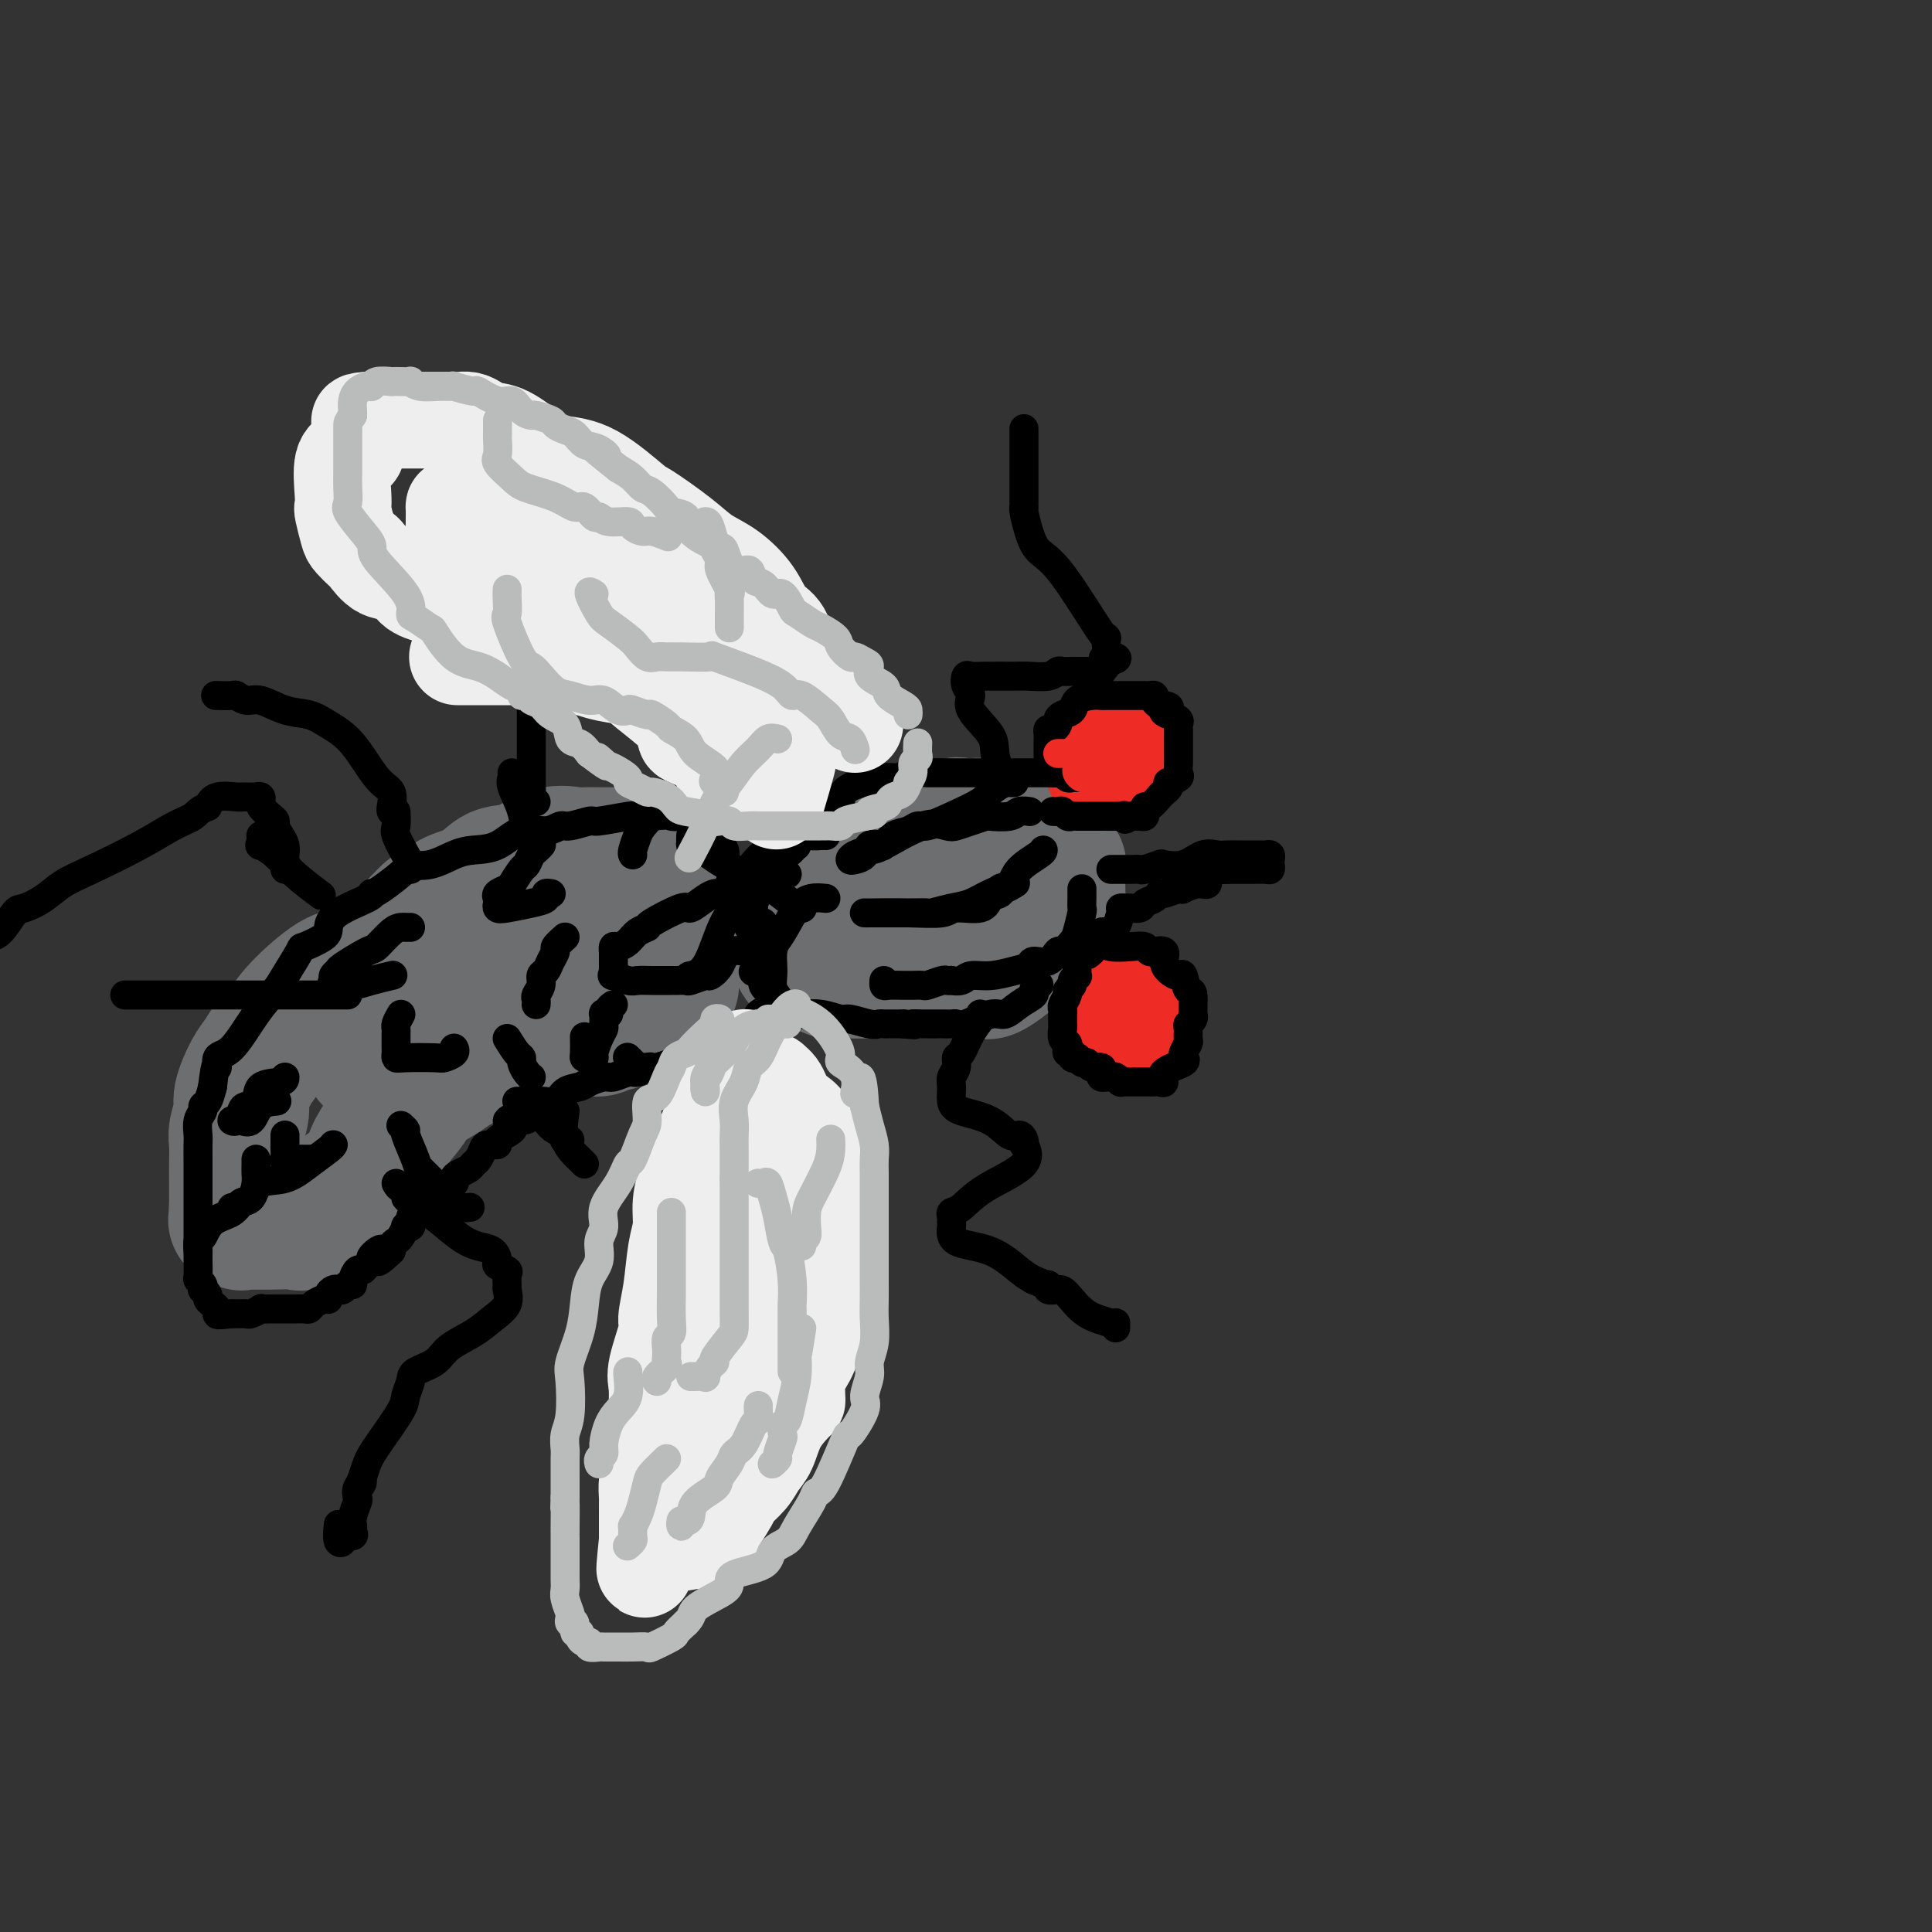<svg viewBox='0 0 400 400' version='1.1' xmlns='http://www.w3.org/2000/svg' xmlns:xlink='http://www.w3.org/1999/xlink'><rect x="0" y="0" width="400" height="400" fill="#333333" stroke="none"/><g fill='none' stroke='rgb(109,110,112)' stroke-width='28' stroke-linecap='round' stroke-linejoin='round'><path d='M205,173c-3.301,-0.418 -6.602,-0.837 -9,-1c-2.398,-0.163 -3.894,-0.071 -5,0c-1.106,0.071 -1.821,0.120 -2,0c-0.179,-0.120 0.177,-0.410 -1,0c-1.177,0.410 -3.888,1.521 -6,3c-2.112,1.479 -3.626,3.327 -5,4c-1.374,0.673 -2.606,0.170 -4,1c-1.394,0.830 -2.948,2.993 -4,4c-1.052,1.007 -1.602,0.860 -2,1c-0.398,0.140 -0.644,0.569 -1,1c-0.356,0.431 -0.823,0.866 -1,2c-0.177,1.134 -0.063,2.967 0,4c0.063,1.033 0.074,1.265 0,2c-0.074,0.735 -0.233,1.973 0,3c0.233,1.027 0.856,1.845 1,2c0.144,0.155 -0.192,-0.351 1,0c1.192,0.351 3.913,1.558 5,2c1.087,0.442 0.539,0.118 1,0c0.461,-0.118 1.932,-0.032 3,0c1.068,0.032 1.732,0.008 3,0c1.268,-0.008 3.141,-0.002 5,0c1.859,0.002 3.703,0.000 6,0c2.297,-0.000 5.047,0.002 7,0c1.953,-0.002 3.107,-0.006 4,0c0.893,0.006 1.523,0.024 2,0c0.477,-0.024 0.799,-0.089 1,0c0.201,0.089 0.281,0.333 1,0c0.719,-0.333 2.078,-1.244 3,-2c0.922,-0.756 1.406,-1.359 2,-2c0.594,-0.641 1.297,-1.321 2,-2'/><path d='M212,195c1.582,-1.324 1.538,-1.635 2,-2c0.462,-0.365 1.430,-0.785 2,-1c0.570,-0.215 0.741,-0.225 1,-1c0.259,-0.775 0.605,-2.313 1,-3c0.395,-0.687 0.840,-0.522 1,-1c0.160,-0.478 0.036,-1.599 0,-2c-0.036,-0.401 0.017,-0.083 0,-1c-0.017,-0.917 -0.102,-3.071 0,-4c0.102,-0.929 0.392,-0.634 0,-1c-0.392,-0.366 -1.467,-1.395 -2,-2c-0.533,-0.605 -0.525,-0.788 -1,-1c-0.475,-0.212 -1.434,-0.453 -2,-1c-0.566,-0.547 -0.737,-1.400 -1,-2c-0.263,-0.600 -0.616,-0.945 -2,-1c-1.384,-0.055 -3.800,0.181 -5,0c-1.200,-0.181 -1.186,-0.780 -2,-1c-0.814,-0.220 -2.457,-0.061 -3,0c-0.543,0.061 0.013,0.024 0,0c-0.013,-0.024 -0.596,-0.037 -1,0c-0.404,0.037 -0.630,0.122 -1,0c-0.370,-0.122 -0.884,-0.453 -1,0c-0.116,0.453 0.165,1.691 0,2c-0.165,0.309 -0.776,-0.309 -1,0c-0.224,0.309 -0.060,1.545 0,2c0.060,0.455 0.017,0.130 0,0c-0.017,-0.130 -0.009,-0.065 0,0'/><path d='M133,177c-0.776,-0.000 -1.553,-0.000 -2,0c-0.447,0.000 -0.565,0.001 -1,0c-0.435,-0.001 -1.188,-0.003 -2,0c-0.812,0.003 -1.682,0.012 -3,0c-1.318,-0.012 -3.083,-0.044 -4,0c-0.917,0.044 -0.985,0.165 -2,0c-1.015,-0.165 -2.978,-0.617 -5,0c-2.022,0.617 -4.103,2.302 -6,3c-1.897,0.698 -3.609,0.408 -5,1c-1.391,0.592 -2.462,2.067 -4,3c-1.538,0.933 -3.541,1.324 -5,2c-1.459,0.676 -2.372,1.635 -3,2c-0.628,0.365 -0.972,0.135 -2,1c-1.028,0.865 -2.740,2.825 -4,4c-1.260,1.175 -2.068,1.565 -4,3c-1.932,1.435 -4.989,3.914 -7,5c-2.011,1.086 -2.975,0.779 -5,2c-2.025,1.221 -5.109,3.969 -7,6c-1.891,2.031 -2.589,3.346 -3,4c-0.411,0.654 -0.535,0.647 -1,1c-0.465,0.353 -1.272,1.065 -2,2c-0.728,0.935 -1.376,2.092 -2,3c-0.624,0.908 -1.225,1.568 -2,3c-0.775,1.432 -1.724,3.637 -2,5c-0.276,1.363 0.122,1.886 0,3c-0.122,1.114 -0.765,2.820 -1,4c-0.235,1.180 -0.063,1.836 0,3c0.063,1.164 0.017,2.838 0,4c-0.017,1.162 -0.005,1.813 0,3c0.005,1.187 0.001,2.911 0,4c-0.001,1.089 -0.001,1.545 0,2'/><path d='M49,250c-0.219,3.950 -0.268,2.326 0,2c0.268,-0.326 0.853,0.645 1,1c0.147,0.355 -0.142,0.095 0,0c0.142,-0.095 0.717,-0.023 1,0c0.283,0.023 0.274,-0.001 1,0c0.726,0.001 2.188,0.029 4,0c1.812,-0.029 3.974,-0.113 5,0c1.026,0.113 0.914,0.425 2,0c1.086,-0.425 3.368,-1.586 5,-3c1.632,-1.414 2.614,-3.080 4,-4c1.386,-0.920 3.178,-1.094 4,-2c0.822,-0.906 0.675,-2.545 1,-4c0.325,-1.455 1.123,-2.725 2,-4c0.877,-1.275 1.833,-2.554 3,-4c1.167,-1.446 2.546,-3.060 3,-4c0.454,-0.940 -0.015,-1.208 1,-2c1.015,-0.792 3.516,-2.109 5,-3c1.484,-0.891 1.951,-1.357 3,-2c1.049,-0.643 2.679,-1.465 4,-2c1.321,-0.535 2.332,-0.783 4,-1c1.668,-0.217 3.993,-0.402 5,-1c1.007,-0.598 0.694,-1.609 1,-2c0.306,-0.391 1.229,-0.161 2,0c0.771,0.161 1.389,0.255 2,0c0.611,-0.255 1.214,-0.857 2,-1c0.786,-0.143 1.753,0.173 3,0c1.247,-0.173 2.773,-0.834 4,-1c1.227,-0.166 2.154,0.162 3,0c0.846,-0.162 1.613,-0.813 2,-1c0.387,-0.187 0.396,0.089 1,0c0.604,-0.089 1.802,-0.545 3,-1'/><path d='M130,211c5.598,-1.487 1.594,-0.205 0,0c-1.594,0.205 -0.778,-0.666 0,-1c0.778,-0.334 1.517,-0.130 2,0c0.483,0.130 0.710,0.185 1,0c0.290,-0.185 0.642,-0.612 1,-1c0.358,-0.388 0.723,-0.737 1,-1c0.277,-0.263 0.467,-0.438 1,-1c0.533,-0.562 1.411,-1.510 2,-2c0.589,-0.490 0.890,-0.521 1,-1c0.110,-0.479 0.030,-1.406 0,-2c-0.030,-0.594 -0.008,-0.856 0,-1c0.008,-0.144 0.002,-0.171 0,-1c-0.002,-0.829 -0.001,-2.460 0,-3c0.001,-0.540 0.000,0.010 0,0c-0.000,-0.010 -0.000,-0.580 0,-1c0.000,-0.420 0.001,-0.689 0,-1c-0.001,-0.311 -0.002,-0.665 0,-1c0.002,-0.335 0.008,-0.650 0,-1c-0.008,-0.350 -0.030,-0.735 0,-1c0.030,-0.265 0.111,-0.411 0,-1c-0.111,-0.589 -0.414,-1.622 -1,-2c-0.586,-0.378 -1.455,-0.102 -2,0c-0.545,0.102 -0.768,0.028 -1,0c-0.232,-0.028 -0.475,-0.010 -1,0c-0.525,0.010 -1.332,0.013 -2,0c-0.668,-0.013 -1.198,-0.044 -2,0c-0.802,0.044 -1.875,0.161 -3,0c-1.125,-0.161 -2.302,-0.600 -4,0c-1.698,0.600 -3.919,2.238 -5,3c-1.081,0.762 -1.023,0.646 -2,1c-0.977,0.354 -2.988,1.177 -5,2'/><path d='M111,195c-1.971,1.422 -0.898,1.977 -1,2c-0.102,0.023 -1.379,-0.486 -2,0c-0.621,0.486 -0.586,1.967 -1,3c-0.414,1.033 -1.276,1.618 -2,2c-0.724,0.382 -1.311,0.561 -2,1c-0.689,0.439 -1.480,1.139 -3,2c-1.520,0.861 -3.768,1.884 -5,3c-1.232,1.116 -1.447,2.326 -2,3c-0.553,0.674 -1.445,0.812 -2,1c-0.555,0.188 -0.775,0.425 -1,1c-0.225,0.575 -0.455,1.486 -1,2c-0.545,0.514 -1.405,0.630 -2,1c-0.595,0.370 -0.926,0.994 -1,1c-0.074,0.006 0.110,-0.607 0,-1c-0.110,-0.393 -0.515,-0.565 0,-1c0.515,-0.435 1.950,-1.132 3,-2c1.050,-0.868 1.715,-1.906 3,-3c1.285,-1.094 3.190,-2.243 5,-3c1.810,-0.757 3.526,-1.120 5,-2c1.474,-0.880 2.704,-2.275 4,-3c1.296,-0.725 2.656,-0.778 4,-1c1.344,-0.222 2.672,-0.611 4,-1'/><path d='M114,200c3.250,-1.083 2.874,-0.290 3,0c0.126,0.290 0.752,0.078 2,0c1.248,-0.078 3.118,-0.021 4,0c0.882,0.021 0.776,0.006 1,0c0.224,-0.006 0.778,-0.002 1,0c0.222,0.002 0.111,0.001 0,0'/><path d='M106,202c-1.498,-0.211 -2.996,-0.423 -4,0c-1.004,0.423 -1.515,1.480 -2,2c-0.485,0.520 -0.944,0.504 -2,1c-1.056,0.496 -2.707,1.505 -4,2c-1.293,0.495 -2.226,0.475 -3,1c-0.774,0.525 -1.387,1.594 -2,2c-0.613,0.406 -1.225,0.150 -2,0c-0.775,-0.150 -1.714,-0.194 -2,0c-0.286,0.194 0.079,0.627 0,1c-0.079,0.373 -0.602,0.686 -1,1c-0.398,0.314 -0.670,0.629 -1,1c-0.330,0.371 -0.719,0.797 -1,1c-0.281,0.203 -0.454,0.184 -1,1c-0.546,0.816 -1.466,2.466 -2,3c-0.534,0.534 -0.682,-0.049 -1,0c-0.318,0.049 -0.805,0.728 -1,1c-0.195,0.272 -0.097,0.136 0,0'/><path d='M77,219c0.000,0.000 0.100,0.100 0.1,0.1'/></g>
<g fill='none' stroke='rgb(238,43,36)' stroke-width='28' stroke-linecap='round' stroke-linejoin='round'><path d='M230,158c0.000,0.000 0.100,0.100 0.1,0.1'/><path d='M232,210c0.000,0.000 0.100,0.100 0.1,0.1'/></g>
<g fill='none' stroke='rgb(0,0,0)' stroke-width='6' stroke-linecap='round' stroke-linejoin='round'><path d='M217,158c0.000,-0.258 0.000,-0.517 0,-1c-0.000,-0.483 -0.001,-1.191 0,-2c0.001,-0.809 0.003,-1.718 0,-2c-0.003,-0.282 -0.011,0.065 0,0c0.011,-0.065 0.041,-0.542 0,-1c-0.041,-0.458 -0.153,-0.896 0,-1c0.153,-0.104 0.570,0.128 1,0c0.430,-0.128 0.873,-0.615 1,-1c0.127,-0.385 -0.062,-0.667 0,-1c0.062,-0.333 0.373,-0.716 1,-1c0.627,-0.284 1.568,-0.468 2,-1c0.432,-0.532 0.353,-1.410 1,-2c0.647,-0.590 2.019,-0.890 3,-1c0.981,-0.110 1.572,-0.029 2,0c0.428,0.029 0.692,0.008 1,0c0.308,-0.008 0.659,-0.002 1,0c0.341,0.002 0.673,0.001 1,0c0.327,-0.001 0.651,-0.000 1,0c0.349,0.000 0.723,0.000 1,0c0.277,-0.000 0.456,-0.001 1,0c0.544,0.001 1.451,0.003 2,0c0.549,-0.003 0.738,-0.011 1,0c0.262,0.011 0.595,0.042 1,0c0.405,-0.042 0.882,-0.155 1,0c0.118,0.155 -0.122,0.580 0,1c0.122,0.420 0.606,0.834 1,1c0.394,0.166 0.697,0.083 1,0'/><path d='M241,146c2.292,0.488 0.523,0.708 0,1c-0.523,0.292 0.200,0.655 1,1c0.800,0.345 1.679,0.671 2,1c0.321,0.329 0.086,0.662 0,1c-0.086,0.338 -0.023,0.682 0,1c0.023,0.318 0.006,0.610 0,1c-0.006,0.390 -0.002,0.878 0,1c0.002,0.122 0.000,-0.122 0,0c-0.000,0.122 0.000,0.609 0,1c-0.000,0.391 -0.001,0.686 0,1c0.001,0.314 0.002,0.647 0,1c-0.002,0.353 -0.008,0.725 0,1c0.008,0.275 0.030,0.451 0,1c-0.030,0.549 -0.112,1.470 0,2c0.112,0.530 0.419,0.667 0,1c-0.419,0.333 -1.564,0.861 -2,1c-0.436,0.139 -0.162,-0.113 0,0c0.162,0.113 0.211,0.590 0,1c-0.211,0.410 -0.684,0.754 -1,1c-0.316,0.246 -0.476,0.395 -1,1c-0.524,0.605 -1.410,1.665 -2,2c-0.590,0.335 -0.882,-0.054 -1,0c-0.118,0.054 -0.063,0.550 0,1c0.063,0.450 0.132,0.852 0,1c-0.132,0.148 -0.466,0.042 -1,0c-0.534,-0.042 -1.267,-0.021 -2,0'/><path d='M234,169c-1.709,1.238 -0.983,0.332 -1,0c-0.017,-0.332 -0.778,-0.089 -1,0c-0.222,0.089 0.096,0.024 0,0c-0.096,-0.024 -0.607,-0.006 -1,0c-0.393,0.006 -0.667,0.002 -1,0c-0.333,-0.002 -0.723,-0.000 -1,0c-0.277,0.000 -0.441,-0.000 -1,0c-0.559,0.000 -1.512,0.001 -2,0c-0.488,-0.001 -0.512,-0.004 -1,0c-0.488,0.004 -1.440,0.015 -2,0c-0.560,-0.015 -0.728,-0.057 -1,0c-0.272,0.057 -0.647,0.211 -1,0c-0.353,-0.211 -0.682,-0.789 -1,-1c-0.318,-0.211 -0.624,-0.057 -1,0c-0.376,0.057 -0.822,0.016 -1,0c-0.178,-0.016 -0.089,-0.008 0,0'/><path d='M230,180c0.890,0.001 1.780,0.001 2,0c0.220,-0.001 -0.231,-0.004 0,0c0.231,0.004 1.145,0.015 2,0c0.855,-0.015 1.652,-0.054 2,0c0.348,0.054 0.245,0.203 1,0c0.755,-0.203 2.366,-0.758 3,-1c0.634,-0.242 0.290,-0.170 1,0c0.710,0.170 2.473,0.438 4,0c1.527,-0.438 2.819,-1.581 4,-2c1.181,-0.419 2.253,-0.112 3,0c0.747,0.112 1.170,0.030 2,0c0.830,-0.030 2.068,-0.008 3,0c0.932,0.008 1.560,0.001 2,0c0.440,-0.001 0.692,0.003 1,0c0.308,-0.003 0.671,-0.012 1,0c0.329,0.012 0.625,0.045 1,0c0.375,-0.045 0.831,-0.170 1,0c0.169,0.170 0.053,0.634 0,1c-0.053,0.366 -0.043,0.634 0,1c0.043,0.366 0.119,0.830 0,1c-0.119,0.170 -0.434,0.046 -1,0c-0.566,-0.046 -1.383,-0.012 -3,0c-1.617,0.012 -4.033,0.004 -5,0c-0.967,-0.004 -0.483,-0.002 0,0'/><path d='M254,180c-1.592,0.007 -1.072,0.025 -1,0c0.072,-0.025 -0.304,-0.094 -1,0c-0.696,0.094 -1.713,0.351 -2,1c-0.287,0.649 0.157,1.689 0,2c-0.157,0.311 -0.914,-0.109 -2,0c-1.086,0.109 -2.501,0.746 -3,1c-0.499,0.254 -0.083,0.124 0,0c0.083,-0.124 -0.167,-0.241 -1,0c-0.833,0.241 -2.250,0.839 -3,1c-0.750,0.161 -0.835,-0.114 -1,0c-0.165,0.114 -0.411,0.619 -1,1c-0.589,0.381 -1.521,0.638 -2,1c-0.479,0.362 -0.506,0.830 -1,1c-0.494,0.170 -1.456,0.042 -2,0c-0.544,-0.042 -0.671,0.003 -1,0c-0.329,-0.003 -0.862,-0.053 -1,0c-0.138,0.053 0.117,0.210 0,1c-0.117,0.790 -0.606,2.215 -1,3c-0.394,0.785 -0.692,0.931 -1,1c-0.308,0.069 -0.626,0.060 -1,0c-0.374,-0.060 -0.805,-0.171 -1,0c-0.195,0.171 -0.155,0.623 0,1c0.155,0.377 0.426,0.678 0,1c-0.426,0.322 -1.550,0.663 -2,1c-0.450,0.337 -0.225,0.668 0,1'/><path d='M226,197c-1.420,1.423 -0.969,0.480 -1,0c-0.031,-0.480 -0.543,-0.497 -1,0c-0.457,0.497 -0.859,1.509 -1,2c-0.141,0.491 -0.023,0.460 0,1c0.023,0.540 -0.051,1.651 0,2c0.051,0.349 0.225,-0.062 0,0c-0.225,0.062 -0.849,0.598 -1,1c-0.151,0.402 0.170,0.671 0,1c-0.170,0.329 -0.830,0.719 -1,1c-0.170,0.281 0.151,0.453 0,1c-0.151,0.547 -0.772,1.470 -1,2c-0.228,0.530 -0.061,0.667 0,1c0.061,0.333 0.017,0.862 0,1c-0.017,0.138 -0.005,-0.114 0,0c0.005,0.114 0.005,0.594 0,1c-0.005,0.406 -0.015,0.738 0,1c0.015,0.262 0.056,0.452 0,1c-0.056,0.548 -0.207,1.452 0,2c0.207,0.548 0.772,0.739 1,1c0.228,0.261 0.118,0.592 0,1c-0.118,0.408 -0.243,0.893 0,1c0.243,0.107 0.853,-0.164 1,0c0.147,0.164 -0.168,0.762 0,1c0.168,0.238 0.818,0.115 1,0c0.182,-0.115 -0.105,-0.223 0,0c0.105,0.223 0.601,0.778 1,1c0.399,0.222 0.699,0.111 1,0'/><path d='M225,220c0.725,0.548 0.537,0.917 1,1c0.463,0.083 1.577,-0.121 2,0c0.423,0.121 0.154,0.567 0,1c-0.154,0.433 -0.195,0.852 0,1c0.195,0.148 0.626,0.026 1,0c0.374,-0.026 0.692,0.046 1,0c0.308,-0.046 0.605,-0.208 1,0c0.395,0.208 0.887,0.788 1,1c0.113,0.212 -0.153,0.057 0,0c0.153,-0.057 0.723,-0.015 1,0c0.277,0.015 0.259,0.004 1,0c0.741,-0.004 2.242,0.001 3,0c0.758,-0.001 0.773,-0.006 1,0c0.227,0.006 0.664,0.023 1,0c0.336,-0.023 0.569,-0.087 1,0c0.431,0.087 1.058,0.325 1,0c-0.058,-0.325 -0.801,-1.213 0,-2c0.801,-0.787 3.147,-1.472 4,-2c0.853,-0.528 0.214,-0.900 0,-1c-0.214,-0.100 -0.005,0.072 0,0c0.005,-0.072 -0.196,-0.386 0,-1c0.196,-0.614 0.788,-1.526 1,-2c0.212,-0.474 0.043,-0.509 0,-1c-0.043,-0.491 0.041,-1.437 0,-2c-0.041,-0.563 -0.207,-0.742 0,-1c0.207,-0.258 0.788,-0.594 1,-1c0.212,-0.406 0.057,-0.882 0,-1c-0.057,-0.118 -0.015,0.123 0,0c0.015,-0.123 0.004,-0.610 0,-1c-0.004,-0.390 -0.001,-0.683 0,-1c0.001,-0.317 0.001,-0.659 0,-1'/><path d='M247,207c0.135,-2.279 -0.529,-1.478 -1,-2c-0.471,-0.522 -0.751,-2.368 -1,-3c-0.249,-0.632 -0.467,-0.050 -1,0c-0.533,0.050 -1.382,-0.432 -2,-1c-0.618,-0.568 -1.006,-1.223 -1,-2c0.006,-0.777 0.406,-1.676 0,-2c-0.406,-0.324 -1.619,-0.073 -2,0c-0.381,0.073 0.071,-0.032 0,0c-0.071,0.032 -0.664,0.201 -1,0c-0.336,-0.201 -0.416,-0.772 -1,-1c-0.584,-0.228 -1.672,-0.113 -3,0c-1.328,0.113 -2.896,0.223 -4,0c-1.104,-0.223 -1.744,-0.778 -2,-1c-0.256,-0.222 -0.128,-0.111 0,0'/><path d='M210,162c-0.395,0.050 -0.789,0.100 -1,0c-0.211,-0.100 -0.238,-0.348 -1,0c-0.762,0.348 -2.259,1.294 -3,2c-0.741,0.706 -0.725,1.173 -2,2c-1.275,0.827 -3.839,2.013 -6,3c-2.161,0.987 -3.917,1.774 -5,2c-1.083,0.226 -1.493,-0.111 -2,0c-0.507,0.111 -1.109,0.669 -2,1c-0.891,0.331 -2.069,0.435 -3,1c-0.931,0.565 -1.615,1.591 -2,2c-0.385,0.409 -0.471,0.201 -1,0c-0.529,-0.201 -1.500,-0.396 -2,0c-0.500,0.396 -0.530,1.384 -1,2c-0.470,0.616 -1.379,0.859 -2,1c-0.621,0.141 -0.954,0.180 -1,0c-0.046,-0.180 0.194,-0.581 1,-1c0.806,-0.419 2.179,-0.858 3,-1c0.821,-0.142 1.090,0.012 3,-1c1.910,-1.012 5.462,-3.189 8,-4c2.538,-0.811 4.064,-0.256 5,0c0.936,0.256 1.284,0.213 2,0c0.716,-0.213 1.801,-0.597 3,-1c1.199,-0.403 2.511,-0.826 3,-1c0.489,-0.174 0.156,-0.099 1,0c0.844,0.099 2.865,0.222 4,0c1.135,-0.222 1.382,-0.791 2,-1c0.618,-0.209 1.605,-0.060 2,0c0.395,0.060 0.197,0.030 0,0'/><path d='M216,176c-0.005,0.162 -0.010,0.323 -1,1c-0.990,0.677 -2.966,1.869 -4,3c-1.034,1.131 -1.125,2.202 -2,3c-0.875,0.798 -2.533,1.324 -4,2c-1.467,0.676 -2.743,1.502 -4,2c-1.257,0.498 -2.495,0.669 -4,1c-1.505,0.331 -3.277,0.821 -4,1c-0.723,0.179 -0.396,0.048 -1,0c-0.604,-0.048 -2.137,-0.013 -4,0c-1.863,0.013 -4.054,0.003 -5,0c-0.946,-0.003 -0.646,-0.001 -1,0c-0.354,0.001 -1.360,0.000 -2,0c-0.640,-0.000 -0.912,-0.000 -1,0c-0.088,0.000 0.008,0.001 0,0c-0.008,-0.001 -0.118,-0.005 0,0c0.118,0.005 0.466,0.017 2,0c1.534,-0.017 4.255,-0.064 7,0c2.745,0.064 5.513,0.238 7,0c1.487,-0.238 1.691,-0.890 3,-1c1.309,-0.110 3.722,0.321 5,0c1.278,-0.321 1.421,-1.394 2,-2c0.579,-0.606 1.594,-0.745 2,-1c0.406,-0.255 0.203,-0.628 0,-1'/><path d='M207,184c0.726,-0.560 0.542,0.042 1,0c0.458,-0.042 1.560,-0.726 2,-1c0.440,-0.274 0.220,-0.137 0,0'/><path d='M224,184c-0.002,0.370 -0.004,0.740 0,1c0.004,0.260 0.013,0.411 0,1c-0.013,0.589 -0.049,1.616 0,2c0.049,0.384 0.182,0.125 0,1c-0.182,0.875 -0.680,2.883 -1,4c-0.320,1.117 -0.461,1.342 -1,2c-0.539,0.658 -1.477,1.749 -2,2c-0.523,0.251 -0.631,-0.336 -1,0c-0.369,0.336 -1.000,1.597 -2,2c-1.000,0.403 -2.369,-0.051 -3,0c-0.631,0.051 -0.525,0.606 -1,1c-0.475,0.394 -1.533,0.627 -3,1c-1.467,0.373 -3.345,0.884 -5,1c-1.655,0.116 -3.088,-0.165 -4,0c-0.912,0.165 -1.303,0.775 -2,1c-0.697,0.225 -1.700,0.064 -2,0c-0.300,-0.064 0.103,-0.031 0,0c-0.103,0.031 -0.714,0.061 -1,0c-0.286,-0.061 -0.248,-0.212 -1,0c-0.752,0.212 -2.293,0.789 -3,1c-0.707,0.211 -0.578,0.056 -1,0c-0.422,-0.056 -1.395,-0.014 -2,0c-0.605,0.014 -0.842,0.000 -1,0c-0.158,-0.000 -0.239,0.014 -1,0c-0.761,-0.014 -2.204,-0.055 -3,0c-0.796,0.055 -0.945,0.207 -1,0c-0.055,-0.207 -0.016,-0.773 0,-1c0.016,-0.227 0.008,-0.113 0,0'/><path d='M223,161c-0.335,-0.030 -0.670,-0.061 -1,0c-0.330,0.061 -0.656,0.212 -1,0c-0.344,-0.212 -0.707,-0.789 -1,-1c-0.293,-0.211 -0.514,-0.057 -1,0c-0.486,0.057 -1.235,0.015 -2,0c-0.765,-0.015 -1.547,-0.004 -2,0c-0.453,0.004 -0.579,0.001 -1,0c-0.421,-0.001 -1.138,-0.000 -2,0c-0.862,0.000 -1.870,0.000 -3,0c-1.130,-0.000 -2.381,-0.000 -3,0c-0.619,0.000 -0.604,-0.000 -1,0c-0.396,0.000 -1.202,0.000 -2,0c-0.798,-0.000 -1.588,-0.000 -2,0c-0.412,0.000 -0.446,0.000 -1,0c-0.554,-0.000 -1.628,-0.001 -2,0c-0.372,0.001 -0.043,0.004 -1,0c-0.957,-0.004 -3.200,-0.016 -4,0c-0.800,0.016 -0.156,0.061 -1,0c-0.844,-0.061 -3.175,-0.226 -4,0c-0.825,0.226 -0.143,0.845 -1,1c-0.857,0.155 -3.253,-0.155 -4,0c-0.747,0.155 0.156,0.773 0,1c-0.156,0.227 -1.372,0.063 -2,0c-0.628,-0.063 -0.670,-0.024 -1,0c-0.330,0.024 -0.949,0.034 -1,0c-0.051,-0.034 0.465,-0.112 0,0c-0.465,0.112 -1.911,0.415 -3,1c-1.089,0.585 -1.822,1.452 -2,2c-0.178,0.548 0.200,0.776 0,1c-0.200,0.224 -0.977,0.445 -2,1c-1.023,0.555 -2.292,1.444 -3,2c-0.708,0.556 -0.854,0.778 -1,1'/><path d='M168,170c-1.421,1.312 -0.974,1.093 -1,1c-0.026,-0.093 -0.526,-0.062 -1,0c-0.474,0.062 -0.922,0.153 -1,1c-0.078,0.847 0.215,2.450 0,3c-0.215,0.550 -0.937,0.045 -1,0c-0.063,-0.045 0.534,0.368 0,1c-0.534,0.632 -2.198,1.482 -3,2c-0.802,0.518 -0.741,0.702 -1,1c-0.259,0.298 -0.839,0.709 -1,1c-0.161,0.291 0.097,0.463 0,1c-0.097,0.537 -0.548,1.440 -1,2c-0.452,0.560 -0.906,0.776 -1,1c-0.094,0.224 0.171,0.454 0,1c-0.171,0.546 -0.777,1.407 -1,2c-0.223,0.593 -0.064,0.919 0,1c0.064,0.081 0.031,-0.083 0,0c-0.031,0.083 -0.060,0.414 0,1c0.060,0.586 0.208,1.427 0,2c-0.208,0.573 -0.774,0.878 -1,1c-0.226,0.122 -0.113,0.061 0,0'/><path d='M152,185c-0.217,-0.003 -0.433,-0.007 -1,0c-0.567,0.007 -1.484,0.023 -2,0c-0.516,-0.023 -0.629,-0.087 -1,0c-0.371,0.087 -0.998,0.324 -2,1c-1.002,0.676 -2.380,1.791 -3,2c-0.620,0.209 -0.484,-0.487 -2,0c-1.516,0.487 -4.686,2.159 -6,3c-1.314,0.841 -0.773,0.851 -1,1c-0.227,0.149 -1.224,0.437 -2,1c-0.776,0.563 -1.332,1.402 -2,2c-0.668,0.598 -1.447,0.955 -2,1c-0.553,0.045 -0.880,-0.224 -1,0c-0.120,0.224 -0.031,0.940 0,1c0.031,0.060 0.006,-0.535 0,0c-0.006,0.535 0.008,2.200 0,3c-0.008,0.800 -0.039,0.736 0,1c0.039,0.264 0.147,0.855 0,1c-0.147,0.145 -0.550,-0.157 0,0c0.550,0.157 2.055,0.774 3,1c0.945,0.226 1.332,0.060 2,0c0.668,-0.060 1.616,-0.015 3,0c1.384,0.015 3.205,-0.000 4,0c0.795,0.000 0.565,0.015 1,0c0.435,-0.015 1.535,-0.061 2,0c0.465,0.061 0.297,0.229 1,0c0.703,-0.229 2.279,-0.856 3,-1c0.721,-0.144 0.588,0.193 1,0c0.412,-0.193 1.368,-0.918 2,-2c0.632,-1.082 0.939,-2.522 2,-3c1.061,-0.478 2.874,0.006 4,0c1.126,-0.006 1.563,-0.503 2,-1'/><path d='M157,196c2.260,-1.334 0.409,-1.168 0,-1c-0.409,0.168 0.622,0.339 1,0c0.378,-0.339 0.101,-1.188 0,-1c-0.101,0.188 -0.027,1.412 0,2c0.027,0.588 0.007,0.539 0,1c-0.007,0.461 -0.002,1.433 0,2c0.002,0.567 -0.000,0.729 0,1c0.000,0.271 0.003,0.652 0,1c-0.003,0.348 -0.013,0.665 0,1c0.013,0.335 0.049,0.689 0,1c-0.049,0.311 -0.183,0.580 0,1c0.183,0.420 0.683,0.992 1,1c0.317,0.008 0.450,-0.548 1,0c0.550,0.548 1.518,2.198 2,3c0.482,0.802 0.479,0.755 1,1c0.521,0.245 1.565,0.783 2,1c0.435,0.217 0.259,0.115 1,0c0.741,-0.115 2.397,-0.241 4,0c1.603,0.241 3.151,0.849 4,1c0.849,0.151 1.000,-0.156 2,0c1.000,0.156 2.851,0.774 4,1c1.149,0.226 1.597,0.061 2,0c0.403,-0.061 0.762,-0.016 1,0c0.238,0.016 0.354,0.005 1,0c0.646,-0.005 1.823,-0.002 3,0'/><path d='M187,212c3.792,0.309 2.273,0.082 2,0c-0.273,-0.082 0.701,-0.020 2,0c1.299,0.020 2.925,-0.003 4,0c1.075,0.003 1.600,0.030 2,0c0.400,-0.030 0.676,-0.119 1,0c0.324,0.119 0.697,0.446 2,0c1.303,-0.446 3.535,-1.663 5,-2c1.465,-0.337 2.162,0.207 3,0c0.838,-0.207 1.819,-1.166 3,-2c1.181,-0.834 2.564,-1.543 3,-2c0.436,-0.457 -0.075,-0.661 0,-1c0.075,-0.339 0.736,-0.811 1,-1c0.264,-0.189 0.132,-0.094 0,0'/><path d='M112,175c0.090,-0.099 0.180,-0.197 0,0c-0.180,0.197 -0.630,0.690 -1,1c-0.370,0.310 -0.661,0.436 -1,1c-0.339,0.564 -0.725,1.566 -1,2c-0.275,0.434 -0.438,0.301 -1,1c-0.562,0.699 -1.523,2.228 -2,3c-0.477,0.772 -0.468,0.785 -1,1c-0.532,0.215 -1.603,0.633 -2,1c-0.397,0.367 -0.119,0.684 0,1c0.119,0.316 0.078,0.632 0,1c-0.078,0.368 -0.194,0.788 0,1c0.194,0.212 0.697,0.214 2,0c1.303,-0.214 3.407,-0.646 5,-1c1.593,-0.354 2.674,-0.631 3,-1c0.326,-0.369 -0.105,-0.830 0,-1c0.105,-0.170 0.744,-0.049 1,0c0.256,0.049 0.128,0.024 0,0'/><path d='M117,194c-0.870,0.778 -1.740,1.556 -2,2c-0.260,0.444 0.089,0.556 0,1c-0.089,0.444 -0.616,1.222 -1,2c-0.384,0.778 -0.625,1.556 -1,2c-0.375,0.444 -0.885,0.553 -1,1c-0.115,0.447 0.165,1.230 0,2c-0.165,0.770 -0.776,1.526 -1,2c-0.224,0.474 -0.060,0.666 0,1c0.060,0.334 0.017,0.810 0,1c-0.017,0.190 -0.009,0.095 0,0'/><path d='M85,192c-0.347,0.007 -0.694,0.013 -1,0c-0.306,-0.013 -0.569,-0.046 -1,0c-0.431,0.046 -1.028,0.169 -2,1c-0.972,0.831 -2.317,2.369 -3,3c-0.683,0.631 -0.704,0.354 -2,1c-1.296,0.646 -3.867,2.215 -5,3c-1.133,0.785 -0.827,0.785 -1,1c-0.173,0.215 -0.824,0.643 -1,1c-0.176,0.357 0.122,0.642 0,1c-0.122,0.358 -0.663,0.790 0,1c0.663,0.210 2.531,0.200 4,0c1.469,-0.200 2.538,-0.590 4,-1c1.462,-0.410 3.317,-0.841 4,-1c0.683,-0.159 0.195,-0.045 0,0c-0.195,0.045 -0.098,0.023 0,0'/><path d='M83,210c-0.423,0.748 -0.845,1.496 -1,2c-0.155,0.504 -0.041,0.765 0,1c0.041,0.235 0.011,0.445 0,1c-0.011,0.555 -0.001,1.455 0,2c0.001,0.545 -0.007,0.734 0,1c0.007,0.266 0.028,0.608 0,1c-0.028,0.392 -0.105,0.834 0,1c0.105,0.166 0.392,0.055 2,0c1.608,-0.055 4.536,-0.053 6,0c1.464,0.053 1.465,0.159 2,0c0.535,-0.159 1.606,-0.581 2,-1c0.394,-0.419 0.113,-0.834 0,-1c-0.113,-0.166 -0.056,-0.083 0,0'/><path d='M59,223c0.014,0.393 0.029,0.787 -1,1c-1.029,0.213 -3.101,0.247 -4,1c-0.899,0.753 -0.624,2.226 -1,3c-0.376,0.774 -1.404,0.849 -2,1c-0.596,0.151 -0.760,0.380 -1,1c-0.240,0.620 -0.555,1.633 -1,2c-0.445,0.367 -1.018,0.088 -1,0c0.018,-0.088 0.629,0.015 1,0c0.371,-0.015 0.503,-0.148 1,0c0.497,0.148 1.360,0.576 2,0c0.640,-0.576 1.057,-2.155 2,-3c0.943,-0.845 2.412,-0.956 3,-1c0.588,-0.044 0.294,-0.022 0,0'/><path d='M59,235c-0.001,0.859 -0.002,1.719 0,2c0.002,0.281 0.008,-0.016 0,0c-0.008,0.016 -0.028,0.344 0,1c0.028,0.656 0.106,1.640 0,2c-0.106,0.360 -0.396,0.096 0,0c0.396,-0.096 1.477,-0.026 2,0c0.523,0.026 0.487,0.007 1,0c0.513,-0.007 1.575,-0.002 2,0c0.425,0.002 0.212,0.001 0,0'/><path d='M158,191c-0.226,0.122 -0.453,0.244 0,1c0.453,0.756 1.585,2.145 2,3c0.415,0.855 0.115,1.177 0,2c-0.115,0.823 -0.043,2.146 0,3c0.043,0.854 0.056,1.240 0,2c-0.056,0.760 -0.182,1.896 0,3c0.182,1.104 0.672,2.176 0,3c-0.672,0.824 -2.505,1.401 -3,2c-0.495,0.599 0.350,1.221 0,2c-0.350,0.779 -1.894,1.714 -3,2c-1.106,0.286 -1.774,-0.078 -2,0c-0.226,0.078 -0.012,0.598 0,1c0.012,0.402 -0.180,0.685 -1,1c-0.820,0.315 -2.269,0.663 -3,1c-0.731,0.337 -0.745,0.665 -2,1c-1.255,0.335 -3.750,0.677 -5,1c-1.250,0.323 -1.255,0.626 -2,1c-0.745,0.374 -2.229,0.817 -3,1c-0.771,0.183 -0.830,0.106 -1,0c-0.170,-0.106 -0.453,-0.239 -1,0c-0.547,0.239 -1.358,0.852 -2,1c-0.642,0.148 -1.115,-0.167 -2,0c-0.885,0.167 -2.180,0.817 -3,1c-0.820,0.183 -1.163,-0.101 -2,0c-0.837,0.101 -2.167,0.587 -3,1c-0.833,0.413 -1.168,0.755 -2,1c-0.832,0.245 -2.159,0.394 -3,1c-0.841,0.606 -1.194,1.667 -2,2c-0.806,0.333 -2.063,-0.064 -3,0c-0.937,0.064 -1.553,0.590 -2,1c-0.447,0.410 -0.723,0.705 -1,1'/><path d='M109,230c-7.224,2.942 -2.785,2.297 -1,2c1.785,-0.297 0.915,-0.248 0,0c-0.915,0.248 -1.874,0.693 -2,1c-0.126,0.307 0.580,0.477 0,1c-0.580,0.523 -2.445,1.401 -3,2c-0.555,0.599 0.202,0.920 0,1c-0.202,0.080 -1.363,-0.081 -2,0c-0.637,0.081 -0.752,0.403 -1,1c-0.248,0.597 -0.631,1.469 -1,2c-0.369,0.531 -0.724,0.720 -1,1c-0.276,0.280 -0.473,0.651 -1,1c-0.527,0.349 -1.384,0.676 -2,1c-0.616,0.324 -0.992,0.645 -1,1c-0.008,0.355 0.352,0.744 0,1c-0.352,0.256 -1.416,0.379 -2,1c-0.584,0.621 -0.689,1.738 -1,2c-0.311,0.262 -0.829,-0.333 -1,0c-0.171,0.333 0.007,1.595 0,2c-0.007,0.405 -0.197,-0.045 -1,0c-0.803,0.045 -2.219,0.587 -3,1c-0.781,0.413 -0.926,0.697 -1,1c-0.074,0.303 -0.075,0.624 0,1c0.075,0.376 0.228,0.808 0,1c-0.228,0.192 -0.835,0.145 -1,0c-0.165,-0.145 0.114,-0.389 0,0c-0.114,0.389 -0.619,1.411 -1,2c-0.381,0.589 -0.638,0.746 -1,1c-0.362,0.254 -0.828,0.607 -1,1c-0.172,0.393 -0.049,0.827 0,1c0.049,0.173 0.025,0.087 0,0'/><path d='M81,259c-4.660,4.439 -2.309,1.036 -2,0c0.309,-1.036 -1.422,0.295 -2,1c-0.578,0.705 -0.001,0.784 0,1c0.001,0.216 -0.573,0.570 -1,1c-0.427,0.430 -0.706,0.937 -1,1c-0.294,0.063 -0.604,-0.319 -1,0c-0.396,0.319 -0.880,1.340 -1,2c-0.120,0.660 0.123,0.961 0,1c-0.123,0.039 -0.611,-0.183 -1,0c-0.389,0.183 -0.678,0.771 -1,1c-0.322,0.229 -0.677,0.099 -1,0c-0.323,-0.099 -0.615,-0.167 -1,0c-0.385,0.167 -0.863,0.570 -1,1c-0.137,0.430 0.066,0.886 0,1c-0.066,0.114 -0.401,-0.113 -1,0c-0.599,0.113 -1.461,0.566 -2,1c-0.539,0.434 -0.755,0.848 -1,1c-0.245,0.152 -0.520,0.041 -1,0c-0.480,-0.041 -1.166,-0.011 -2,0c-0.834,0.011 -1.815,0.002 -2,0c-0.185,-0.002 0.427,0.003 0,0c-0.427,-0.003 -1.893,-0.015 -3,0c-1.107,0.015 -1.856,0.057 -2,0c-0.144,-0.057 0.317,-0.211 0,0c-0.317,0.211 -1.411,0.789 -2,1c-0.589,0.211 -0.673,0.057 -1,0c-0.327,-0.057 -0.896,-0.015 -1,0c-0.104,0.015 0.256,0.004 0,0c-0.256,-0.004 -1.128,-0.002 -2,0'/><path d='M48,272c-3.321,0.357 -3.123,0.251 -3,0c0.123,-0.251 0.173,-0.646 0,-1c-0.173,-0.354 -0.568,-0.669 -1,-1c-0.432,-0.331 -0.899,-0.680 -1,-1c-0.101,-0.320 0.165,-0.611 0,-1c-0.165,-0.389 -0.762,-0.876 -1,-1c-0.238,-0.124 -0.116,0.114 0,0c0.116,-0.114 0.227,-0.579 0,-1c-0.227,-0.421 -0.793,-0.796 -1,-1c-0.207,-0.204 -0.055,-0.237 0,-1c0.055,-0.763 0.015,-2.258 0,-3c-0.015,-0.742 -0.004,-0.732 0,-1c0.004,-0.268 0.001,-0.815 0,-1c-0.001,-0.185 -0.000,-0.009 0,-1c0.000,-0.991 0.000,-3.151 0,-4c-0.000,-0.849 -0.000,-0.387 0,-1c0.000,-0.613 -0.000,-2.300 0,-3c0.000,-0.700 0.000,-0.413 0,-1c-0.000,-0.587 -0.000,-2.048 0,-3c0.000,-0.952 0.000,-1.395 0,-2c-0.000,-0.605 -0.001,-1.373 0,-2c0.001,-0.627 0.004,-1.113 0,-2c-0.004,-0.887 -0.016,-2.174 0,-3c0.016,-0.826 0.060,-1.189 0,-2c-0.060,-0.811 -0.223,-2.068 0,-3c0.223,-0.932 0.833,-1.538 1,-2c0.167,-0.462 -0.109,-0.778 0,-1c0.109,-0.222 0.603,-0.349 1,-1c0.397,-0.651 0.699,-1.825 1,-3'/><path d='M44,225c0.722,-6.361 1.027,-4.264 1,-4c-0.027,0.264 -0.385,-1.305 0,-2c0.385,-0.695 1.512,-0.516 3,-2c1.488,-1.484 3.337,-4.631 5,-7c1.663,-2.369 3.139,-3.962 4,-5c0.861,-1.038 1.106,-1.523 2,-3c0.894,-1.477 2.438,-3.945 3,-5c0.562,-1.055 0.144,-0.696 1,-1c0.856,-0.304 2.986,-1.273 4,-2c1.014,-0.727 0.912,-1.214 1,-2c0.088,-0.786 0.366,-1.871 2,-3c1.634,-1.129 4.624,-2.302 6,-3c1.376,-0.698 1.136,-0.919 1,-1c-0.136,-0.081 -0.169,-0.020 0,0c0.169,0.020 0.541,-0.001 2,-1c1.459,-0.999 4.006,-2.975 5,-4c0.994,-1.025 0.435,-1.098 1,-1c0.565,0.098 2.253,0.369 4,0c1.747,-0.369 3.552,-1.376 5,-2c1.448,-0.624 2.538,-0.865 4,-1c1.462,-0.135 3.295,-0.165 5,-1c1.705,-0.835 3.280,-2.477 5,-3c1.720,-0.523 3.583,0.071 5,0c1.417,-0.071 2.387,-0.807 3,-1c0.613,-0.193 0.870,0.159 2,0c1.130,-0.159 3.132,-0.827 4,-1c0.868,-0.173 0.600,0.150 2,0c1.400,-0.150 4.468,-0.772 6,-1c1.532,-0.228 1.528,-0.061 2,0c0.472,0.061 1.421,0.018 2,0c0.579,-0.018 0.790,-0.009 1,0'/><path d='M135,169c4.906,-0.469 3.673,-0.141 4,0c0.327,0.141 2.216,0.094 3,0c0.784,-0.094 0.462,-0.235 1,0c0.538,0.235 1.934,0.848 3,1c1.066,0.152 1.801,-0.155 2,0c0.199,0.155 -0.139,0.773 0,1c0.139,0.227 0.754,0.065 1,0c0.246,-0.065 0.123,-0.032 0,0'/><path d='M127,208c-0.453,0.313 -0.906,0.627 -1,1c-0.094,0.373 0.172,0.806 0,1c-0.172,0.194 -0.781,0.148 -1,0c-0.219,-0.148 -0.049,-0.397 0,0c0.049,0.397 -0.025,1.441 0,2c0.025,0.559 0.147,0.633 0,1c-0.147,0.367 -0.565,1.027 -1,2c-0.435,0.973 -0.887,2.260 -1,3c-0.113,0.740 0.113,0.933 0,1c-0.113,0.067 -0.566,0.007 -1,0c-0.434,-0.007 -0.848,0.039 -1,0c-0.152,-0.039 -0.041,-0.164 0,-1c0.041,-0.836 0.012,-2.382 0,-3c-0.012,-0.618 -0.006,-0.309 0,0'/><path d='M106,160c0.057,0.315 0.114,0.630 0,1c-0.114,0.370 -0.398,0.797 0,2c0.398,1.203 1.480,3.184 2,5c0.520,1.816 0.480,3.466 1,4c0.520,0.534 1.602,-0.049 2,0c0.398,0.049 0.114,0.728 0,1c-0.114,0.272 -0.057,0.136 0,0'/><path d='M82,168c0.053,1.149 0.105,2.297 0,3c-0.105,0.703 -0.368,0.959 0,2c0.368,1.041 1.367,2.867 2,4c0.633,1.133 0.901,1.574 1,2c0.099,0.426 0.028,0.836 0,1c-0.028,0.164 -0.014,0.082 0,0'/><path d='M54,173c0.069,0.882 0.138,1.764 0,2c-0.138,0.236 -0.485,-0.174 0,0c0.485,0.174 1.800,0.933 3,2c1.200,1.067 2.285,2.441 4,4c1.715,1.559 4.062,3.303 5,4c0.938,0.697 0.469,0.349 0,0'/><path d='M69,237c-0.084,0.172 -0.168,0.344 -1,1c-0.832,0.656 -2.411,1.796 -4,3c-1.589,1.204 -3.186,2.473 -5,3c-1.814,0.527 -3.844,0.314 -5,1c-1.156,0.686 -1.437,2.272 -2,3c-0.563,0.728 -1.409,0.600 -2,1c-0.591,0.400 -0.929,1.330 -2,2c-1.071,0.670 -2.875,1.080 -4,2c-1.125,0.920 -1.569,2.350 -2,3c-0.431,0.650 -0.847,0.521 -1,1c-0.153,0.479 -0.044,1.565 0,2c0.044,0.435 0.022,0.217 0,0'/><path d='M83,233c0.482,0.451 0.963,0.902 1,1c0.037,0.098 -0.372,-0.158 0,1c0.372,1.158 1.524,3.729 2,5c0.476,1.271 0.278,1.243 1,2c0.722,0.757 2.366,2.298 3,3c0.634,0.702 0.258,0.566 0,1c-0.258,0.434 -0.398,1.437 0,2c0.398,0.563 1.333,0.687 2,1c0.667,0.313 1.064,0.815 2,1c0.936,0.185 2.410,0.053 3,0c0.590,-0.053 0.295,-0.026 0,0'/><path d='M107,228c0.396,0.048 0.791,0.097 1,0c0.209,-0.097 0.231,-0.339 1,0c0.769,0.339 2.283,1.257 3,2c0.717,0.743 0.636,1.309 1,2c0.364,0.691 1.173,1.506 2,2c0.827,0.494 1.672,0.668 2,1c0.328,0.332 0.140,0.821 0,1c-0.140,0.179 -0.230,0.048 0,0c0.230,-0.048 0.780,-0.014 1,0c0.220,0.014 0.110,0.007 0,0'/><path d='M130,219c-0.088,-0.089 -0.176,-0.178 0,0c0.176,0.178 0.616,0.622 1,1c0.384,0.378 0.713,0.690 2,1c1.287,0.310 3.533,0.619 5,1c1.467,0.381 2.156,0.834 3,1c0.844,0.166 1.843,0.045 3,0c1.157,-0.045 2.474,-0.013 3,0c0.526,0.013 0.263,0.006 0,0'/><path d='M171,186c-0.999,-0.104 -1.997,-0.208 -3,0c-1.003,0.208 -2.010,0.729 -3,2c-0.990,1.271 -1.964,3.294 -3,5c-1.036,1.706 -2.133,3.097 -3,4c-0.867,0.903 -1.503,1.320 -2,2c-0.497,0.680 -0.856,1.623 -1,2c-0.144,0.377 -0.072,0.189 0,0'/><path d='M143,173c-0.010,0.816 -0.020,1.632 0,2c0.020,0.368 0.069,0.289 0,0c-0.069,-0.289 -0.258,-0.789 1,0c1.258,0.789 3.963,2.866 6,4c2.037,1.134 3.408,1.323 5,2c1.592,0.677 3.406,1.841 5,3c1.594,1.159 2.968,2.312 4,3c1.032,0.688 1.724,0.911 2,1c0.276,0.089 0.138,0.045 0,0'/><path d='M207,162c0.008,0.109 0.017,0.218 0,0c-0.017,-0.218 -0.058,-0.765 0,-1c0.058,-0.235 0.217,-0.160 0,-1c-0.217,-0.840 -0.808,-2.595 -1,-4c-0.192,-1.405 0.015,-2.461 -1,-4c-1.015,-1.539 -3.250,-3.561 -4,-5c-0.750,-1.439 -0.013,-2.295 0,-3c0.013,-0.705 -0.698,-1.261 -1,-2c-0.302,-0.739 -0.196,-1.662 0,-2c0.196,-0.338 0.483,-0.089 1,0c0.517,0.089 1.266,0.020 3,0c1.734,-0.020 4.453,0.009 6,0c1.547,-0.009 1.922,-0.055 3,0c1.078,0.055 2.857,0.211 4,0c1.143,-0.211 1.649,-0.789 2,-1c0.351,-0.211 0.548,-0.056 1,0c0.452,0.056 1.158,0.012 2,0c0.842,-0.012 1.820,0.008 3,0c1.180,-0.008 2.564,-0.043 3,0c0.436,0.043 -0.075,0.166 0,0c0.075,-0.166 0.736,-0.619 1,-1c0.264,-0.381 0.132,-0.691 0,-1'/><path d='M229,137c4.483,-0.764 1.190,-1.174 0,-1c-1.190,0.174 -0.276,0.932 0,0c0.276,-0.932 -0.087,-3.553 0,-4c0.087,-0.447 0.622,1.282 -1,-1c-1.622,-2.282 -5.401,-8.573 -8,-12c-2.599,-3.427 -4.017,-3.990 -5,-5c-0.983,-1.010 -1.531,-2.469 -2,-4c-0.469,-1.531 -0.858,-3.135 -1,-4c-0.142,-0.865 -0.038,-0.990 0,-1c0.038,-0.010 0.010,0.094 0,0c-0.010,-0.094 -0.003,-0.386 0,-1c0.003,-0.614 0.001,-1.548 0,-3c-0.001,-1.452 -0.000,-3.420 0,-5c0.000,-1.580 0.000,-2.772 0,-4c-0.000,-1.228 -0.000,-2.494 0,-3c0.000,-0.506 0.000,-0.253 0,0'/><path d='M203,210c-0.047,-0.053 -0.094,-0.107 0,0c0.094,0.107 0.327,0.374 0,1c-0.327,0.626 -1.216,1.610 -2,3c-0.784,1.390 -1.464,3.186 -2,4c-0.536,0.814 -0.929,0.644 -1,1c-0.071,0.356 0.180,1.236 0,2c-0.180,0.764 -0.789,1.410 -1,2c-0.211,0.590 -0.023,1.122 0,2c0.023,0.878 -0.121,2.101 0,3c0.121,0.899 0.505,1.473 2,2c1.495,0.527 4.100,1.007 6,2c1.900,0.993 3.096,2.498 4,3c0.904,0.502 1.517,0.002 2,0c0.483,-0.002 0.836,0.494 1,1c0.164,0.506 0.140,1.022 0,1c-0.140,-0.022 -0.395,-0.581 0,0c0.395,0.581 1.440,2.302 0,4c-1.440,1.698 -5.367,3.373 -8,5c-2.633,1.627 -3.973,3.208 -5,4c-1.027,0.792 -1.741,0.797 -2,1c-0.259,0.203 -0.062,0.605 0,1c0.062,0.395 -0.009,0.785 0,1c0.009,0.215 0.099,0.257 0,1c-0.099,0.743 -0.387,2.189 1,3c1.387,0.811 4.450,0.988 7,2c2.550,1.012 4.586,2.861 6,4c1.414,1.139 2.207,1.570 3,2'/><path d='M214,265c3.182,1.403 3.136,0.911 3,1c-0.136,0.089 -0.362,0.758 0,1c0.362,0.242 1.312,0.055 2,0c0.688,-0.055 1.112,0.020 2,1c0.888,0.980 2.238,2.865 4,4c1.762,1.135 3.936,1.521 5,2c1.064,0.479 1.017,1.052 1,1c-0.017,-0.052 -0.005,-0.729 0,-1c0.005,-0.271 0.002,-0.135 0,0'/><path d='M171,173c-0.207,-0.017 -0.414,-0.035 -1,0c-0.586,0.035 -1.551,0.122 -2,0c-0.449,-0.122 -0.383,-0.453 -2,0c-1.617,0.453 -4.917,1.690 -7,3c-2.083,1.310 -2.950,2.691 -4,4c-1.050,1.309 -2.283,2.545 -3,3c-0.717,0.455 -0.919,0.130 -1,0c-0.081,-0.130 -0.040,-0.065 0,0'/><path d='M150,179c-0.033,-0.234 -0.065,-0.468 0,-1c0.065,-0.532 0.229,-1.361 0,-2c-0.229,-0.639 -0.850,-1.089 -1,-1c-0.150,0.089 0.170,0.717 0,0c-0.170,-0.717 -0.829,-2.780 -2,-4c-1.171,-1.220 -2.854,-1.598 -4,-2c-1.146,-0.402 -1.756,-0.829 -2,-1c-0.244,-0.171 -0.122,-0.085 0,0'/><path d='M59,180c-0.002,-0.327 -0.003,-0.654 0,-1c0.003,-0.346 0.011,-0.712 0,-1c-0.011,-0.288 -0.041,-0.497 0,-1c0.041,-0.503 0.153,-1.300 0,-2c-0.153,-0.700 -0.570,-1.304 -1,-2c-0.430,-0.696 -0.872,-1.483 -1,-2c-0.128,-0.517 0.056,-0.765 0,-1c-0.056,-0.235 -0.354,-0.459 -1,-1c-0.646,-0.541 -1.641,-1.399 -2,-2c-0.359,-0.601 -0.084,-0.946 0,-1c0.084,-0.054 -0.024,0.182 0,0c0.024,-0.182 0.178,-0.781 0,-1c-0.178,-0.219 -0.689,-0.058 -1,0c-0.311,0.058 -0.422,0.014 -1,0c-0.578,-0.014 -1.622,0.002 -2,0c-0.378,-0.002 -0.091,-0.021 0,0c0.091,0.021 -0.014,0.083 -1,0c-0.986,-0.083 -2.853,-0.309 -4,0c-1.147,0.309 -1.573,1.155 -2,2'/><path d='M43,167c-1.905,0.687 -2.169,1.405 -3,2c-0.831,0.595 -2.230,1.069 -4,2c-1.770,0.931 -3.910,2.320 -7,4c-3.090,1.680 -7.131,3.651 -10,5c-2.869,1.349 -4.567,2.074 -6,3c-1.433,0.926 -2.599,2.052 -4,3c-1.401,0.948 -3.035,1.718 -4,2c-0.965,0.282 -1.260,0.076 -2,1c-0.740,0.924 -1.926,2.978 -3,4c-1.074,1.022 -2.037,1.011 -3,1'/><path d='M82,245c0.305,0.487 0.609,0.974 1,1c0.391,0.026 0.868,-0.410 1,0c0.132,0.410 -0.082,1.664 0,2c0.082,0.336 0.461,-0.246 1,0c0.539,0.246 1.237,1.322 2,2c0.763,0.678 1.592,0.959 3,2c1.408,1.041 3.394,2.842 5,4c1.606,1.158 2.830,1.673 4,2c1.170,0.327 2.285,0.468 3,1c0.715,0.532 1.029,1.456 1,2c-0.029,0.544 -0.401,0.707 0,1c0.401,0.293 1.574,0.714 2,1c0.426,0.286 0.106,0.436 0,1c-0.106,0.564 0.003,1.544 0,2c-0.003,0.456 -0.119,0.390 0,1c0.119,0.610 0.473,1.896 0,3c-0.473,1.104 -1.773,2.025 -3,3c-1.227,0.975 -2.380,2.003 -4,3c-1.620,0.997 -3.706,1.961 -5,3c-1.294,1.039 -1.797,2.151 -3,3c-1.203,0.849 -3.106,1.435 -4,2c-0.894,0.565 -0.778,1.110 -1,2c-0.222,0.890 -0.780,2.124 -1,3c-0.220,0.876 -0.100,1.392 -1,3c-0.900,1.608 -2.818,4.307 -4,6c-1.182,1.693 -1.626,2.379 -2,3c-0.374,0.621 -0.678,1.177 -1,2c-0.322,0.823 -0.661,1.911 -1,3'/><path d='M75,306c-1.642,3.600 -0.248,1.601 0,1c0.248,-0.601 -0.652,0.197 -1,1c-0.348,0.803 -0.146,1.612 0,2c0.146,0.388 0.235,0.355 0,1c-0.235,0.645 -0.793,1.966 -1,3c-0.207,1.034 -0.063,1.779 0,2c0.063,0.221 0.046,-0.081 0,0c-0.046,0.081 -0.121,0.547 0,1c0.121,0.453 0.439,0.895 0,1c-0.439,0.105 -1.634,-0.127 -2,0c-0.366,0.127 0.098,0.611 0,1c-0.098,0.389 -0.757,0.682 -1,0c-0.243,-0.682 -0.069,-2.338 0,-3c0.069,-0.662 0.035,-0.331 0,0'/><path d='M111,166c-0.423,0.057 -0.845,0.114 -1,0c-0.155,-0.114 -0.041,-0.399 0,-1c0.041,-0.601 0.011,-1.516 0,-3c-0.011,-1.484 -0.003,-3.535 0,-5c0.003,-1.465 0.001,-2.342 0,-3c-0.001,-0.658 -0.000,-1.097 0,-2c0.000,-0.903 -0.000,-2.268 0,-3c0.000,-0.732 0.002,-0.829 0,-1c-0.002,-0.171 -0.007,-0.414 0,-1c0.007,-0.586 0.025,-1.513 0,-2c-0.025,-0.487 -0.092,-0.533 0,-1c0.092,-0.467 0.344,-1.355 0,-2c-0.344,-0.645 -1.282,-1.047 -2,-2c-0.718,-0.953 -1.215,-2.455 -2,-3c-0.785,-0.545 -1.859,-0.131 -3,-1c-1.141,-0.869 -2.351,-3.021 -3,-4c-0.649,-0.979 -0.738,-0.783 -1,-1c-0.262,-0.217 -0.698,-0.845 -1,-1c-0.302,-0.155 -0.470,0.165 -1,0c-0.530,-0.165 -1.421,-0.815 -2,-1c-0.579,-0.185 -0.846,0.095 -1,0c-0.154,-0.095 -0.195,-0.564 -1,-1c-0.805,-0.436 -2.373,-0.839 -3,-1c-0.627,-0.161 -0.314,-0.081 0,0'/><path d='M81,168c-0.060,-0.125 -0.119,-0.249 0,-1c0.119,-0.751 0.417,-2.128 0,-3c-0.417,-0.872 -1.548,-1.241 -3,-3c-1.452,-1.759 -3.225,-4.910 -5,-7c-1.775,-2.090 -3.553,-3.119 -5,-4c-1.447,-0.881 -2.563,-1.613 -4,-2c-1.437,-0.387 -3.195,-0.429 -5,-1c-1.805,-0.571 -3.658,-1.670 -5,-2c-1.342,-0.330 -2.175,0.108 -3,0c-0.825,-0.108 -1.644,-0.761 -2,-1c-0.356,-0.239 -0.250,-0.064 -1,0c-0.750,0.064 -2.357,0.018 -3,0c-0.643,-0.018 -0.321,-0.009 0,0'/><path d='M144,219c-0.423,-0.058 -0.845,-0.115 -1,0c-0.155,0.115 -0.042,0.403 0,1c0.042,0.597 0.015,1.503 0,2c-0.015,0.497 -0.016,0.585 0,1c0.016,0.415 0.048,1.156 1,2c0.952,0.844 2.822,1.790 4,2c1.178,0.210 1.664,-0.315 4,0c2.336,0.315 6.522,1.470 8,2c1.478,0.530 0.248,0.435 0,1c-0.248,0.565 0.484,1.788 0,3c-0.484,1.212 -2.186,2.411 -3,3c-0.814,0.589 -0.740,0.569 -1,2c-0.260,1.431 -0.854,4.313 -1,6c-0.146,1.687 0.157,2.179 0,4c-0.157,1.821 -0.774,4.971 -1,6c-0.226,1.029 -0.061,-0.064 0,0c0.061,0.064 0.016,1.287 0,2c-0.016,0.713 -0.005,0.918 0,1c0.005,0.082 0.002,0.041 0,0'/><path d='M117,230c-0.310,2.113 -0.619,4.226 0,6c0.619,1.774 2.167,3.208 3,4c0.833,0.792 0.952,0.940 1,1c0.048,0.060 0.024,0.030 0,0'/><path d='M131,177c-0.089,-0.136 -0.179,-0.271 0,-1c0.179,-0.729 0.625,-2.051 1,-3c0.375,-0.949 0.679,-1.525 2,-3c1.321,-1.475 3.661,-3.849 5,-6c1.339,-2.151 1.679,-4.079 3,-6c1.321,-1.921 3.622,-3.834 5,-5c1.378,-1.166 1.833,-1.583 2,-2c0.167,-0.417 0.048,-0.833 0,-1c-0.048,-0.167 -0.024,-0.083 0,0'/><path d='M72,206c-1.385,0.000 -2.769,0.000 -4,0c-1.231,0.000 -2.308,0.000 -4,0c-1.692,-0.000 -4.000,0.000 -6,0c-2.000,0.000 -3.692,0.000 -6,0c-2.308,0.000 -5.232,0.000 -8,0c-2.768,0.000 -5.381,0.000 -8,0c-2.619,0.000 -5.244,0.000 -7,0c-1.756,0.000 -2.645,0.000 -3,0c-0.355,0.000 -0.178,0.000 0,0'/><path d='M53,240c0.004,0.234 0.008,0.468 0,1c-0.008,0.532 -0.029,1.362 0,2c0.029,0.638 0.109,1.085 0,2c-0.109,0.915 -0.408,2.298 -1,3c-0.592,0.702 -1.478,0.724 -2,1c-0.522,0.276 -0.679,0.805 -1,1c-0.321,0.195 -0.806,0.056 -1,0c-0.194,-0.056 -0.097,-0.028 0,0'/><path d='M105,215c0.726,1.171 1.452,2.342 2,3c0.548,0.658 0.918,0.803 1,1c0.082,0.197 -0.122,0.444 0,1c0.122,0.556 0.571,1.419 1,2c0.429,0.581 0.837,0.880 1,1c0.163,0.120 0.082,0.060 0,0'/><path d='M163,181c-0.826,0.104 -1.652,0.208 -2,0c-0.348,-0.208 -0.217,-0.729 -1,0c-0.783,0.729 -2.480,2.707 -4,4c-1.520,1.293 -2.863,1.902 -4,3c-1.137,1.098 -2.068,2.686 -3,5c-0.932,2.314 -1.866,5.354 -3,7c-1.134,1.646 -2.467,1.899 -3,2c-0.533,0.101 -0.267,0.051 0,0'/></g>
<g fill='none' stroke='rgb(238,238,238)' stroke-width='20' stroke-linecap='round' stroke-linejoin='round'><path d='M177,150c-0.394,-0.258 -0.787,-0.516 -1,-1c-0.213,-0.484 -0.244,-1.194 -1,-2c-0.756,-0.806 -2.236,-1.708 -3,-3c-0.764,-1.292 -0.811,-2.973 -2,-4c-1.189,-1.027 -3.521,-1.398 -5,-3c-1.479,-1.602 -2.107,-4.434 -3,-6c-0.893,-1.566 -2.051,-1.866 -3,-3c-0.949,-1.134 -1.687,-3.103 -3,-5c-1.313,-1.897 -3.200,-3.722 -5,-5c-1.800,-1.278 -3.511,-2.010 -5,-3c-1.489,-0.990 -2.754,-2.240 -5,-4c-2.246,-1.760 -5.473,-4.030 -7,-5c-1.527,-0.970 -1.352,-0.638 -3,-2c-1.648,-1.362 -5.117,-4.417 -8,-6c-2.883,-1.583 -5.181,-1.695 -7,-2c-1.819,-0.305 -3.159,-0.803 -5,-2c-1.841,-1.197 -4.185,-3.091 -6,-4c-1.815,-0.909 -3.103,-0.832 -4,-1c-0.897,-0.168 -1.402,-0.581 -2,-1c-0.598,-0.419 -1.289,-0.844 -2,-1c-0.711,-0.156 -1.444,-0.042 -2,0c-0.556,0.042 -0.937,0.011 -1,0c-0.063,-0.011 0.192,-0.003 0,0c-0.192,0.003 -0.830,0.001 -1,0c-0.170,-0.001 0.127,-0.000 -1,0c-1.127,0.000 -3.678,0.000 -5,0c-1.322,-0.000 -1.416,-0.000 -3,0c-1.584,0.000 -4.657,0.000 -6,0c-1.343,-0.000 -0.955,-0.000 -1,0c-0.045,0.000 -0.522,0.000 -1,0'/><path d='M76,87c-3.202,0.150 -0.708,0.526 0,1c0.708,0.474 -0.371,1.047 -1,2c-0.629,0.953 -0.809,2.287 -1,3c-0.191,0.713 -0.392,0.804 -1,1c-0.608,0.196 -1.624,0.497 -2,2c-0.376,1.503 -0.113,4.208 0,6c0.113,1.792 0.076,2.669 0,3c-0.076,0.331 -0.190,0.114 0,1c0.190,0.886 0.686,2.875 1,4c0.314,1.125 0.447,1.384 1,2c0.553,0.616 1.526,1.587 2,2c0.474,0.413 0.450,0.269 1,1c0.550,0.731 1.674,2.339 3,3c1.326,0.661 2.853,0.376 4,1c1.147,0.624 1.914,2.158 3,3c1.086,0.842 2.490,0.994 5,2c2.510,1.006 6.127,2.868 8,4c1.873,1.132 2.003,1.536 3,2c0.997,0.464 2.862,0.988 4,1c1.138,0.012 1.547,-0.488 2,0c0.453,0.488 0.948,1.963 2,3c1.052,1.037 2.662,1.635 4,2c1.338,0.365 2.404,0.497 4,1c1.596,0.503 3.723,1.379 6,2c2.277,0.621 4.703,0.989 6,1c1.297,0.011 1.463,-0.334 2,0c0.537,0.334 1.443,1.347 2,2c0.557,0.653 0.765,0.945 1,1c0.235,0.055 0.496,-0.127 1,0c0.504,0.127 1.252,0.564 2,1'/><path d='M138,144c9.262,4.064 2.916,1.223 1,0c-1.916,-1.223 0.597,-0.827 3,0c2.403,0.827 4.696,2.086 6,3c1.304,0.914 1.620,1.484 3,2c1.380,0.516 3.823,0.979 5,1c1.177,0.021 1.089,-0.401 1,0c-0.089,0.401 -0.178,1.623 0,2c0.178,0.377 0.622,-0.092 1,0c0.378,0.092 0.690,0.746 1,1c0.310,0.254 0.619,0.110 1,0c0.381,-0.110 0.834,-0.185 1,0c0.166,0.185 0.046,0.632 0,1c-0.046,0.368 -0.019,0.658 0,1c0.019,0.342 0.030,0.736 0,1c-0.030,0.264 -0.102,0.397 0,1c0.102,0.603 0.378,1.677 0,2c-0.378,0.323 -1.409,-0.105 -2,0c-0.591,0.105 -0.740,0.744 -1,1c-0.260,0.256 -0.630,0.128 -1,0'/><path d='M157,160c-0.784,0.151 -0.745,0.028 -1,0c-0.255,-0.028 -0.804,0.038 -1,0c-0.196,-0.038 -0.039,-0.181 -1,0c-0.961,0.181 -3.039,0.684 -4,0c-0.961,-0.684 -0.805,-2.555 -2,-4c-1.195,-1.445 -3.740,-2.463 -5,-3c-1.260,-0.537 -1.234,-0.595 -1,-1c0.234,-0.405 0.677,-1.159 -1,-3c-1.677,-1.841 -5.474,-4.769 -7,-6c-1.526,-1.231 -0.783,-0.764 -1,-1c-0.217,-0.236 -1.395,-1.173 -3,-2c-1.605,-0.827 -3.637,-1.542 -5,-2c-1.363,-0.458 -2.057,-0.659 -3,-1c-0.943,-0.341 -2.136,-0.824 -3,-1c-0.864,-0.176 -1.398,-0.047 -2,0c-0.602,0.047 -1.272,0.013 -3,0c-1.728,-0.013 -4.513,-0.003 -6,0c-1.487,0.003 -1.677,0.001 -3,0c-1.323,-0.001 -3.780,-0.000 -5,0c-1.220,0.000 -1.203,0.000 -2,0c-0.797,-0.000 -2.407,-0.000 -3,0c-0.593,0.000 -0.169,0.000 0,0c0.169,-0.000 0.085,-0.000 0,0'/><path d='M154,219c0.211,-0.053 0.422,-0.106 0,0c-0.422,0.106 -1.477,0.373 -2,1c-0.523,0.627 -0.515,1.616 -1,3c-0.485,1.384 -1.463,3.163 -2,4c-0.537,0.837 -0.631,0.733 -1,2c-0.369,1.267 -1.012,3.907 -2,6c-0.988,2.093 -2.320,3.641 -3,5c-0.680,1.359 -0.707,2.528 -1,4c-0.293,1.472 -0.853,3.245 -1,5c-0.147,1.755 0.120,3.491 0,5c-0.120,1.509 -0.628,2.792 -1,5c-0.372,2.208 -0.607,5.342 -1,8c-0.393,2.658 -0.942,4.842 -1,6c-0.058,1.158 0.377,1.292 0,3c-0.377,1.708 -1.565,4.991 -2,7c-0.435,2.009 -0.117,2.745 0,4c0.117,1.255 0.032,3.031 0,5c-0.032,1.969 -0.011,4.132 0,5c0.011,0.868 0.013,0.440 0,1c-0.013,0.560 -0.042,2.108 0,3c0.042,0.892 0.155,1.127 0,2c-0.155,0.873 -0.577,2.383 -1,3c-0.423,0.617 -0.845,0.340 -1,1c-0.155,0.660 -0.041,2.257 0,3c0.041,0.743 0.011,0.633 0,1c-0.011,0.367 -0.003,1.212 0,2c0.003,0.788 0.001,1.521 0,2c-0.001,0.479 -0.000,0.706 0,1c0.000,0.294 0.000,0.656 0,1c-0.000,0.344 -0.000,0.670 0,1c0.000,0.330 0.000,0.665 0,1'/><path d='M134,319c-1.190,11.602 -0.164,3.106 1,0c1.164,-3.106 2.467,-0.821 4,0c1.533,0.821 3.298,0.178 4,0c0.702,-0.178 0.343,0.109 1,0c0.657,-0.109 2.329,-0.612 3,-1c0.671,-0.388 0.339,-0.659 1,-2c0.661,-1.341 2.313,-3.750 3,-5c0.687,-1.250 0.409,-1.341 1,-2c0.591,-0.659 2.049,-1.886 3,-3c0.951,-1.114 1.393,-2.117 2,-3c0.607,-0.883 1.378,-1.648 2,-3c0.622,-1.352 1.094,-3.290 2,-5c0.906,-1.710 2.244,-3.191 3,-4c0.756,-0.809 0.928,-0.947 1,-1c0.072,-0.053 0.043,-0.021 0,-1c-0.043,-0.979 -0.100,-2.971 0,-4c0.100,-1.029 0.355,-1.097 1,-2c0.645,-0.903 1.678,-2.640 2,-4c0.322,-1.360 -0.068,-2.341 0,-3c0.068,-0.659 0.592,-0.995 1,-2c0.408,-1.005 0.698,-2.679 1,-4c0.302,-1.321 0.617,-2.290 1,-3c0.383,-0.710 0.835,-1.162 1,-2c0.165,-0.838 0.044,-2.061 0,-3c-0.044,-0.939 -0.011,-1.595 0,-3c0.011,-1.405 0.001,-3.558 0,-5c-0.001,-1.442 0.008,-2.174 0,-3c-0.008,-0.826 -0.033,-1.747 0,-3c0.033,-1.253 0.124,-2.837 0,-4c-0.124,-1.163 -0.464,-1.904 -1,-3c-0.536,-1.096 -1.268,-2.548 -2,-4'/><path d='M169,237c-1.488,-5.300 -3.707,-6.050 -5,-7c-1.293,-0.950 -1.658,-2.101 -2,-3c-0.342,-0.899 -0.659,-1.547 -1,-2c-0.341,-0.453 -0.706,-0.710 -1,-1c-0.294,-0.290 -0.518,-0.613 -1,0c-0.482,0.613 -1.221,2.161 -2,3c-0.779,0.839 -1.596,0.968 -2,2c-0.404,1.032 -0.395,2.968 -1,5c-0.605,2.032 -1.824,4.160 -3,7c-1.176,2.840 -2.307,6.392 -3,9c-0.693,2.608 -0.946,4.272 -1,6c-0.054,1.728 0.091,3.521 0,5c-0.091,1.479 -0.417,2.644 -1,4c-0.583,1.356 -1.424,2.904 -2,5c-0.576,2.096 -0.886,4.740 -1,6c-0.114,1.260 -0.030,1.134 0,3c0.030,1.866 0.008,5.722 0,8c-0.008,2.278 -0.002,2.979 0,4c0.002,1.021 0.001,2.364 0,3c-0.001,0.636 -0.000,0.565 0,1c0.000,0.435 0.000,1.374 0,2c-0.000,0.626 -0.000,0.938 0,1c0.000,0.062 0.000,-0.125 0,0c-0.000,0.125 -0.000,0.563 0,1'/><path d='M143,299c-0.103,4.418 0.139,0.965 1,0c0.861,-0.965 2.339,0.560 3,0c0.661,-0.560 0.504,-3.205 1,-5c0.496,-1.795 1.646,-2.738 2,-5c0.354,-2.262 -0.086,-5.841 0,-7c0.086,-1.159 0.700,0.101 1,-1c0.300,-1.101 0.287,-4.564 1,-7c0.713,-2.436 2.153,-3.845 3,-5c0.847,-1.155 1.103,-2.056 2,-6c0.897,-3.944 2.437,-10.931 3,-14c0.563,-3.069 0.151,-2.220 0,-3c-0.151,-0.780 -0.040,-3.188 0,-5c0.040,-1.812 0.011,-3.026 0,-4c-0.011,-0.974 -0.003,-1.707 0,-2c0.003,-0.293 0.002,-0.147 0,0'/><path d='M142,130c-0.022,-0.302 -0.045,-0.604 0,-1c0.045,-0.396 0.157,-0.887 0,-1c-0.157,-0.113 -0.582,0.150 -1,0c-0.418,-0.150 -0.829,-0.714 -1,-1c-0.171,-0.286 -0.103,-0.293 -1,-1c-0.897,-0.707 -2.760,-2.114 -4,-3c-1.240,-0.886 -1.859,-1.250 -3,-2c-1.141,-0.750 -2.805,-1.887 -4,-3c-1.195,-1.113 -1.922,-2.203 -3,-3c-1.078,-0.797 -2.506,-1.300 -4,-2c-1.494,-0.700 -3.054,-1.598 -4,-2c-0.946,-0.402 -1.279,-0.308 -2,-1c-0.721,-0.692 -1.830,-2.171 -3,-3c-1.170,-0.829 -2.401,-1.007 -4,-1c-1.599,0.007 -3.567,0.198 -5,0c-1.433,-0.198 -2.331,-0.786 -3,-1c-0.669,-0.214 -1.107,-0.053 -2,0c-0.893,0.053 -2.239,-0.001 -3,0c-0.761,0.001 -0.935,0.056 -1,0c-0.065,-0.056 -0.019,-0.225 0,0c0.019,0.225 0.013,0.844 0,2c-0.013,1.156 -0.032,2.849 0,4c0.032,1.151 0.114,1.762 1,3c0.886,1.238 2.574,3.105 4,4c1.426,0.895 2.588,0.817 4,1c1.412,0.183 3.072,0.626 4,1c0.928,0.374 1.122,0.678 2,1c0.878,0.322 2.439,0.661 4,1'/><path d='M113,122c2.724,0.686 2.536,0.401 4,1c1.464,0.599 4.582,2.083 7,3c2.418,0.917 4.138,1.266 7,2c2.862,0.734 6.867,1.851 10,3c3.133,1.149 5.393,2.329 6,3c0.607,0.671 -0.441,0.834 1,2c1.441,1.166 5.370,3.335 7,4c1.630,0.665 0.959,-0.172 1,0c0.041,0.172 0.793,1.355 1,2c0.207,0.645 -0.131,0.751 0,1c0.131,0.249 0.733,0.640 1,1c0.267,0.360 0.201,0.688 1,2c0.799,1.312 2.463,3.608 3,5c0.537,1.392 -0.052,1.878 0,2c0.052,0.122 0.746,-0.121 1,0c0.254,0.121 0.068,0.607 0,1c-0.068,0.393 -0.018,0.693 0,1c0.018,0.307 0.005,0.621 0,1c-0.005,0.379 -0.001,0.823 0,1c0.001,0.177 0.001,0.089 0,0'/><path d='M163,157c0.222,-0.356 0.444,-0.711 0,1c-0.444,1.711 -1.556,5.489 -2,7c-0.444,1.511 -0.222,0.756 0,0'/></g>
<g fill='none' stroke='rgb(186,187,187)' stroke-width='6' stroke-linecap='round' stroke-linejoin='round'><path d='M188,148c0.024,-0.357 0.047,-0.714 0,-1c-0.047,-0.286 -0.166,-0.500 -1,-1c-0.834,-0.500 -2.383,-1.285 -3,-2c-0.617,-0.715 -0.302,-1.359 -1,-2c-0.698,-0.641 -2.409,-1.281 -3,-2c-0.591,-0.719 -0.060,-1.519 0,-2c0.060,-0.481 -0.349,-0.642 -1,-1c-0.651,-0.358 -1.543,-0.912 -2,-1c-0.457,-0.088 -0.477,0.290 -1,0c-0.523,-0.290 -1.548,-1.248 -2,-2c-0.452,-0.752 -0.330,-1.298 -1,-2c-0.670,-0.702 -2.133,-1.559 -3,-2c-0.867,-0.441 -1.138,-0.466 -2,-1c-0.862,-0.534 -2.313,-1.576 -3,-2c-0.687,-0.424 -0.608,-0.231 -1,-1c-0.392,-0.769 -1.255,-2.502 -2,-3c-0.745,-0.498 -1.372,0.238 -2,0c-0.628,-0.238 -1.257,-1.452 -2,-2c-0.743,-0.548 -1.599,-0.432 -2,-1c-0.401,-0.568 -0.347,-1.821 -1,-2c-0.653,-0.179 -2.014,0.716 -3,0c-0.986,-0.716 -1.596,-3.043 -2,-4c-0.404,-0.957 -0.603,-0.545 -2,-1c-1.397,-0.455 -3.992,-1.779 -5,-3c-1.008,-1.221 -0.430,-2.340 -1,-3c-0.570,-0.660 -2.287,-0.862 -3,-1c-0.713,-0.138 -0.420,-0.211 -1,-1c-0.580,-0.789 -2.032,-2.294 -3,-3c-0.968,-0.706 -1.453,-0.613 -2,-1c-0.547,-0.387 -1.156,-1.253 -2,-2c-0.844,-0.747 -1.922,-1.373 -3,-2'/><path d='M128,97c-8.550,-6.815 -4.426,-3.854 -3,-3c1.426,0.854 0.154,-0.401 -1,-1c-1.154,-0.599 -2.191,-0.541 -3,-1c-0.809,-0.459 -1.390,-1.433 -2,-2c-0.610,-0.567 -1.248,-0.726 -2,-1c-0.752,-0.274 -1.619,-0.664 -2,-1c-0.381,-0.336 -0.276,-0.620 -1,-1c-0.724,-0.380 -2.278,-0.856 -3,-1c-0.722,-0.144 -0.611,0.045 -1,0c-0.389,-0.045 -1.277,-0.323 -2,-1c-0.723,-0.677 -1.281,-1.755 -2,-2c-0.719,-0.245 -1.598,0.341 -3,0c-1.402,-0.341 -3.326,-1.608 -4,-2c-0.674,-0.392 -0.099,0.092 -1,0c-0.901,-0.092 -3.279,-0.761 -4,-1c-0.721,-0.239 0.215,-0.050 0,0c-0.215,0.050 -1.579,-0.039 -3,0c-1.421,0.039 -2.897,0.207 -4,0c-1.103,-0.207 -1.834,-0.787 -2,-1c-0.166,-0.213 0.232,-0.058 0,0c-0.232,0.058 -1.095,0.020 -2,0c-0.905,-0.020 -1.852,-0.020 -2,0c-0.148,0.020 0.504,0.060 0,0c-0.504,-0.060 -2.163,-0.221 -3,0c-0.837,0.221 -0.851,0.822 -1,1c-0.149,0.178 -0.432,-0.068 -1,0c-0.568,0.068 -1.420,0.451 -2,1c-0.580,0.549 -0.887,1.263 -1,2c-0.113,0.737 -0.032,1.496 0,2c0.032,0.504 0.016,0.752 0,1'/><path d='M73,86c-1.000,1.452 -1.000,1.581 -1,2c-0.000,0.419 -0.000,1.126 0,2c0.000,0.874 0.001,1.915 0,3c-0.001,1.085 -0.003,2.214 0,3c0.003,0.786 0.010,1.228 0,2c-0.010,0.772 -0.037,1.873 0,3c0.037,1.127 0.137,2.279 0,3c-0.137,0.721 -0.513,1.011 0,2c0.513,0.989 1.913,2.679 3,4c1.087,1.321 1.861,2.275 2,3c0.139,0.725 -0.358,1.221 1,3c1.358,1.779 4.571,4.840 6,7c1.429,2.160 1.073,3.419 1,4c-0.073,0.581 0.136,0.484 1,1c0.864,0.516 2.384,1.647 3,2c0.616,0.353 0.328,-0.070 1,1c0.672,1.070 2.303,3.634 4,5c1.697,1.366 3.459,1.533 5,2c1.541,0.467 2.861,1.235 4,2c1.139,0.765 2.097,1.529 3,2c0.903,0.471 1.751,0.650 2,1c0.249,0.350 -0.100,0.871 0,1c0.100,0.129 0.650,-0.132 1,0c0.350,0.132 0.498,0.659 1,1c0.502,0.341 1.356,0.496 2,1c0.644,0.504 1.079,1.356 2,2c0.921,0.644 2.329,1.080 3,2c0.671,0.920 0.604,2.325 1,3c0.396,0.675 1.256,0.622 2,1c0.744,0.378 1.372,1.189 2,2'/><path d='M122,156c6.135,4.661 2.973,1.812 2,1c-0.973,-0.812 0.242,0.412 1,1c0.758,0.588 1.058,0.540 2,1c0.942,0.460 2.527,1.429 3,2c0.473,0.571 -0.165,0.743 0,1c0.165,0.257 1.133,0.597 2,1c0.867,0.403 1.632,0.867 2,1c0.368,0.133 0.337,-0.067 1,0c0.663,0.067 2.019,0.400 3,1c0.981,0.600 1.585,1.468 2,2c0.415,0.532 0.640,0.730 2,1c1.360,0.270 3.854,0.612 5,1c1.146,0.388 0.943,0.822 1,1c0.057,0.178 0.373,0.100 1,0c0.627,-0.100 1.566,-0.223 2,0c0.434,0.223 0.362,0.792 1,1c0.638,0.208 1.987,0.056 3,0c1.013,-0.056 1.690,-0.015 2,0c0.310,0.015 0.252,0.004 1,0c0.748,-0.004 2.301,-0.001 3,0c0.699,0.001 0.544,0.000 1,0c0.456,-0.000 1.523,-0.000 2,0c0.477,0.000 0.364,-0.000 1,0c0.636,0.000 2.020,0.001 3,0c0.980,-0.001 1.556,-0.003 2,0c0.444,0.003 0.757,0.012 1,0c0.243,-0.012 0.416,-0.044 1,0c0.584,0.044 1.580,0.166 2,0c0.420,-0.166 0.263,-0.619 1,-1c0.737,-0.381 2.369,-0.691 4,-1'/><path d='M179,169c3.771,-0.488 1.199,-0.707 1,-1c-0.199,-0.293 1.975,-0.661 3,-1c1.025,-0.339 0.900,-0.650 1,-1c0.100,-0.350 0.423,-0.741 1,-1c0.577,-0.259 1.407,-0.388 2,-1c0.593,-0.612 0.947,-1.708 1,-2c0.053,-0.292 -0.196,0.221 0,0c0.196,-0.221 0.837,-1.177 1,-2c0.163,-0.823 -0.152,-1.513 0,-2c0.152,-0.487 0.773,-0.770 1,-1c0.227,-0.230 0.061,-0.408 0,-1c-0.061,-0.592 -0.017,-1.598 0,-2c0.017,-0.402 0.009,-0.201 0,0'/><path d='M149,212c0.123,-0.403 0.247,-0.805 0,-1c-0.247,-0.195 -0.863,-0.182 -1,0c-0.137,0.182 0.205,0.534 0,1c-0.205,0.466 -0.958,1.046 -2,2c-1.042,0.954 -2.372,2.284 -3,3c-0.628,0.716 -0.552,0.820 -1,1c-0.448,0.180 -1.420,0.437 -2,1c-0.580,0.563 -0.768,1.432 -1,2c-0.232,0.568 -0.509,0.834 -1,2c-0.491,1.166 -1.196,3.231 -2,4c-0.804,0.769 -1.706,0.242 -2,1c-0.294,0.758 0.022,2.803 0,4c-0.022,1.197 -0.382,1.548 -1,3c-0.618,1.452 -1.495,4.006 -2,5c-0.505,0.994 -0.637,0.428 -1,1c-0.363,0.572 -0.957,2.281 -2,4c-1.043,1.719 -2.535,3.449 -3,5c-0.465,1.551 0.096,2.924 0,4c-0.096,1.076 -0.851,1.857 -1,3c-0.149,1.143 0.306,2.648 0,4c-0.306,1.352 -1.375,2.549 -2,4c-0.625,1.451 -0.808,3.154 -1,5c-0.192,1.846 -0.395,3.834 -1,6c-0.605,2.166 -1.612,4.510 -2,6c-0.388,1.490 -0.156,2.127 0,4c0.156,1.873 0.238,4.983 0,7c-0.238,2.017 -0.796,2.941 -1,4c-0.204,1.059 -0.055,2.253 0,3c0.055,0.747 0.015,1.047 0,2c-0.015,0.953 -0.004,2.558 0,4c0.004,1.442 0.002,2.721 0,4'/><path d='M117,310c-0.155,4.268 -0.041,0.940 0,1c0.041,0.060 0.011,3.510 0,5c-0.011,1.490 -0.003,1.019 0,1c0.003,-0.019 0.001,0.414 0,1c-0.001,0.586 -0.000,1.326 0,2c0.000,0.674 0.000,1.283 0,2c-0.000,0.717 -0.001,1.542 0,2c0.001,0.458 0.004,0.550 0,1c-0.004,0.450 -0.015,1.258 0,2c0.015,0.742 0.055,1.419 0,2c-0.055,0.581 -0.207,1.068 0,2c0.207,0.932 0.772,2.310 1,3c0.228,0.690 0.118,0.692 0,1c-0.118,0.308 -0.242,0.922 0,1c0.242,0.078 0.852,-0.382 1,0c0.148,0.382 -0.166,1.604 0,2c0.166,0.396 0.813,-0.034 1,0c0.187,0.034 -0.086,0.531 0,1c0.086,0.469 0.532,0.910 1,1c0.468,0.090 0.958,-0.172 1,0c0.042,0.172 -0.362,0.778 0,1c0.362,0.222 1.492,0.059 2,0c0.508,-0.059 0.395,-0.014 1,0c0.605,0.014 1.928,-0.003 3,0c1.072,0.003 1.893,0.027 3,0c1.107,-0.027 2.498,-0.104 3,0c0.502,0.104 0.114,0.389 1,0c0.886,-0.389 3.046,-1.451 4,-2c0.954,-0.549 0.701,-0.585 1,-1c0.299,-0.415 1.149,-1.207 2,-2'/><path d='M142,336c1.422,-1.296 0.977,-2.037 2,-3c1.023,-0.963 3.515,-2.149 5,-3c1.485,-0.851 1.963,-1.368 2,-2c0.037,-0.632 -0.367,-1.377 1,-2c1.367,-0.623 4.506,-1.122 6,-2c1.494,-0.878 1.342,-2.134 2,-3c0.658,-0.866 2.127,-1.341 3,-2c0.873,-0.659 1.149,-1.503 2,-3c0.851,-1.497 2.278,-3.647 3,-5c0.722,-1.353 0.741,-1.910 1,-2c0.259,-0.090 0.758,0.287 2,-2c1.242,-2.287 3.227,-7.239 4,-9c0.773,-1.761 0.336,-0.333 1,-1c0.664,-0.667 2.430,-3.429 3,-5c0.570,-1.571 -0.058,-1.949 0,-3c0.058,-1.051 0.800,-2.773 1,-4c0.200,-1.227 -0.143,-1.957 0,-3c0.143,-1.043 0.770,-2.399 1,-4c0.230,-1.601 0.062,-3.447 0,-5c-0.062,-1.553 -0.016,-2.814 0,-4c0.016,-1.186 0.004,-2.296 0,-4c-0.004,-1.704 -0.001,-4.000 0,-6c0.001,-2.000 0.000,-3.704 0,-5c-0.000,-1.296 0.001,-2.184 0,-3c-0.001,-0.816 -0.003,-1.561 0,-3c0.003,-1.439 0.012,-3.571 0,-5c-0.012,-1.429 -0.044,-2.156 0,-3c0.044,-0.844 0.166,-1.804 0,-3c-0.166,-1.196 -0.619,-2.627 -1,-4c-0.381,-1.373 -0.691,-2.686 -1,-4'/><path d='M179,229c-0.504,-10.289 -1.765,-4.510 -2,-3c-0.235,1.510 0.555,-1.248 0,-3c-0.555,-1.752 -2.454,-2.497 -3,-3c-0.546,-0.503 0.261,-0.765 0,-2c-0.261,-1.235 -1.589,-3.442 -3,-5c-1.411,-1.558 -2.905,-2.467 -4,-3c-1.095,-0.533 -1.792,-0.692 -2,-1c-0.208,-0.308 0.072,-0.766 0,-1c-0.072,-0.234 -0.496,-0.243 -1,0c-0.504,0.243 -1.090,0.739 -2,2c-0.910,1.261 -2.146,3.288 -3,5c-0.854,1.712 -1.325,3.108 -2,4c-0.675,0.892 -1.554,1.278 -2,2c-0.446,0.722 -0.459,1.780 -1,3c-0.541,1.220 -1.609,2.603 -2,4c-0.391,1.397 -0.105,2.807 0,4c0.105,1.193 0.028,2.167 0,3c-0.028,0.833 -0.008,1.524 0,3c0.008,1.476 0.004,3.738 0,6'/><path d='M152,244c-0.000,3.277 -0.000,3.471 0,4c0.000,0.529 0.000,1.393 0,2c-0.000,0.607 -0.000,0.957 0,2c0.000,1.043 0.000,2.778 0,4c-0.000,1.222 -0.000,1.930 0,3c0.000,1.070 0.000,2.504 0,4c-0.000,1.496 -0.001,3.056 0,4c0.001,0.944 0.003,1.272 0,2c-0.003,0.728 -0.010,1.855 0,3c0.010,1.145 0.039,2.309 0,3c-0.039,0.691 -0.144,0.911 -1,2c-0.856,1.089 -2.462,3.048 -3,4c-0.538,0.952 -0.007,0.896 0,1c0.007,0.104 -0.510,0.368 -1,1c-0.490,0.632 -0.955,1.634 -1,2c-0.045,0.366 0.328,0.098 0,0c-0.328,-0.098 -1.358,-0.026 -2,0c-0.642,0.026 -0.898,0.008 -1,0c-0.102,-0.008 -0.051,-0.004 0,0'/><path d='M157,245c-0.089,-0.018 -0.179,-0.037 0,0c0.179,0.037 0.625,0.129 1,0c0.375,-0.129 0.678,-0.480 1,0c0.322,0.480 0.665,1.792 1,3c0.335,1.208 0.664,2.310 1,4c0.336,1.690 0.678,3.966 1,5c0.322,1.034 0.622,0.827 1,2c0.378,1.173 0.833,3.725 1,6c0.167,2.275 0.045,4.274 0,5c-0.045,0.726 -0.012,0.181 0,1c0.012,0.819 0.003,3.002 0,4c-0.003,0.998 -0.001,0.812 0,1c0.001,0.188 0.000,0.751 0,1c-0.000,0.249 -0.000,0.186 0,1c0.000,0.814 0.000,2.505 0,3c-0.000,0.495 -0.000,-0.208 0,0c0.000,0.208 0.000,1.325 0,2c-0.000,0.675 -0.000,0.907 0,1c0.000,0.093 0.000,0.046 0,0'/><path d='M157,291c-0.018,0.198 -0.036,0.395 0,1c0.036,0.605 0.127,1.617 0,2c-0.127,0.383 -0.472,0.137 -1,1c-0.528,0.863 -1.238,2.835 -2,4c-0.762,1.165 -1.578,1.522 -2,2c-0.422,0.478 -0.452,1.077 -1,2c-0.548,0.923 -1.614,2.171 -2,3c-0.386,0.829 -0.093,1.240 -1,2c-0.907,0.760 -3.014,1.869 -4,3c-0.986,1.131 -0.853,2.285 -1,3c-0.147,0.715 -0.575,0.990 -1,1c-0.425,0.010 -0.846,-0.245 -1,0c-0.154,0.245 -0.042,0.989 0,1c0.042,0.011 0.012,-0.711 0,-1c-0.012,-0.289 -0.006,-0.144 0,0'/><path d='M123,123c-0.618,-0.414 -1.235,-0.827 -1,0c0.235,0.827 1.323,2.895 2,4c0.677,1.105 0.944,1.249 2,2c1.056,0.751 2.902,2.110 4,3c1.098,0.890 1.448,1.310 2,2c0.552,0.690 1.306,1.650 2,2c0.694,0.350 1.328,0.092 2,0c0.672,-0.092 1.382,-0.016 2,0c0.618,0.016 1.146,-0.029 3,0c1.854,0.029 5.035,0.131 6,0c0.965,-0.131 -0.288,-0.497 1,0c1.288,0.497 5.115,1.856 8,3c2.885,1.144 4.828,2.073 6,3c1.172,0.927 1.574,1.853 2,2c0.426,0.147 0.877,-0.484 2,0c1.123,0.484 2.917,2.085 4,3c1.083,0.915 1.453,1.146 2,2c0.547,0.854 1.270,2.332 2,3c0.730,0.668 1.466,0.526 2,1c0.534,0.474 0.867,1.564 1,2c0.133,0.436 0.067,0.218 0,0'/><path d='M146,108c0.300,-0.014 0.600,-0.028 1,1c0.400,1.028 0.899,3.099 1,4c0.101,0.901 -0.197,0.633 0,1c0.197,0.367 0.890,1.367 1,2c0.110,0.633 -0.363,0.897 0,2c0.363,1.103 1.561,3.044 2,4c0.439,0.956 0.118,0.925 0,1c-0.118,0.075 -0.031,0.255 0,1c0.031,0.745 0.008,2.055 0,3c-0.008,0.945 -0.002,1.524 0,2c0.002,0.476 0.001,0.850 0,1c-0.001,0.150 -0.000,0.075 0,0'/><path d='M103,87c-0.001,0.205 -0.003,0.410 0,1c0.003,0.590 0.010,1.565 0,2c-0.010,0.435 -0.039,0.329 0,1c0.039,0.671 0.145,2.119 0,3c-0.145,0.881 -0.541,1.197 0,2c0.541,0.803 2.017,2.094 3,3c0.983,0.906 1.471,1.428 3,2c1.529,0.572 4.097,1.196 6,2c1.903,0.804 3.140,1.789 4,2c0.860,0.211 1.341,-0.350 2,0c0.659,0.350 1.495,1.613 2,2c0.505,0.387 0.677,-0.103 1,0c0.323,0.103 0.795,0.797 2,1c1.205,0.203 3.143,-0.086 4,0c0.857,0.086 0.633,0.545 1,1c0.367,0.455 1.325,0.905 2,1c0.675,0.095 1.066,-0.167 2,0c0.934,0.167 2.410,0.762 3,1c0.590,0.238 0.295,0.119 0,0'/><path d='M105,122c-0.021,0.513 -0.042,1.026 0,2c0.042,0.974 0.146,2.409 0,3c-0.146,0.591 -0.541,0.337 0,2c0.541,1.663 2.020,5.243 3,7c0.980,1.757 1.463,1.690 2,2c0.537,0.310 1.130,0.995 2,2c0.870,1.005 2.018,2.329 3,3c0.982,0.671 1.797,0.688 3,1c1.203,0.312 2.792,0.920 4,1c1.208,0.080 2.033,-0.367 3,0c0.967,0.367 2.074,1.546 3,2c0.926,0.454 1.671,0.181 2,0c0.329,-0.181 0.243,-0.270 1,0c0.757,0.270 2.357,0.901 3,1c0.643,0.099 0.330,-0.333 1,0c0.670,0.333 2.324,1.430 3,2c0.676,0.570 0.374,0.615 1,1c0.626,0.385 2.180,1.112 3,2c0.820,0.888 0.907,1.936 2,3c1.093,1.064 3.193,2.144 4,3c0.807,0.856 0.321,1.487 0,2c-0.321,0.513 -0.478,0.908 0,1c0.478,0.092 1.592,-0.120 2,0c0.408,0.120 0.110,0.571 0,1c-0.110,0.429 -0.031,0.837 0,1c0.031,0.163 0.016,0.082 0,0'/><path d='M161,153c-0.691,-0.161 -1.383,-0.323 -2,0c-0.617,0.323 -1.161,1.129 -2,2c-0.839,0.871 -1.973,1.807 -3,3c-1.027,1.193 -1.946,2.643 -3,4c-1.054,1.357 -2.241,2.622 -3,4c-0.759,1.378 -1.089,2.871 -2,5c-0.911,2.129 -2.403,4.894 -3,6c-0.597,1.106 -0.298,0.553 0,0'/><path d='M139,251c-0.000,0.311 -0.000,0.622 0,1c0.000,0.378 0.000,0.823 0,1c-0.000,0.177 -0.000,0.086 0,1c0.000,0.914 0.000,2.833 0,4c-0.000,1.167 -0.000,1.583 0,2c0.000,0.417 0.001,0.837 0,2c-0.001,1.163 -0.004,3.070 0,4c0.004,0.930 0.015,0.882 0,2c-0.015,1.118 -0.056,3.402 0,5c0.056,1.598 0.211,2.508 0,3c-0.211,0.492 -0.786,0.565 -1,1c-0.214,0.435 -0.065,1.233 0,2c0.065,0.767 0.045,1.501 0,2c-0.045,0.499 -0.117,0.761 0,1c0.117,0.239 0.423,0.456 0,1c-0.423,0.544 -1.575,1.416 -2,2c-0.425,0.584 -0.121,0.881 0,1c0.121,0.119 0.061,0.059 0,0'/><path d='M130,284c-0.047,0.044 -0.094,0.088 0,1c0.094,0.912 0.327,2.692 0,4c-0.327,1.308 -1.216,2.143 -2,3c-0.784,0.857 -1.464,1.736 -2,3c-0.536,1.264 -0.928,2.913 -1,4c-0.072,1.087 0.177,1.612 0,2c-0.177,0.388 -0.779,0.640 -1,1c-0.221,0.360 -0.059,0.828 0,1c0.059,0.172 0.017,0.049 0,0c-0.017,-0.049 -0.008,-0.025 0,0'/><path d='M166,258c-0.113,-0.349 -0.225,-0.699 0,-1c0.225,-0.301 0.789,-0.555 1,-1c0.211,-0.445 0.071,-1.081 0,-2c-0.071,-0.919 -0.072,-2.120 0,-3c0.072,-0.880 0.215,-1.437 1,-3c0.785,-1.563 2.210,-4.130 3,-6c0.790,-1.870 0.943,-3.042 1,-4c0.057,-0.958 0.016,-1.702 0,-2c-0.016,-0.298 -0.008,-0.149 0,0'/><path d='M166,275c-0.416,2.625 -0.832,5.250 -1,6c-0.168,0.750 -0.087,-0.375 0,0c0.087,0.375 0.181,2.251 0,4c-0.181,1.749 -0.636,3.369 -1,5c-0.364,1.631 -0.638,3.271 -1,4c-0.362,0.729 -0.814,0.548 -1,1c-0.186,0.452 -0.106,1.536 0,2c0.106,0.464 0.238,0.307 0,1c-0.238,0.693 -0.847,2.237 -1,3c-0.153,0.763 0.151,0.744 0,1c-0.151,0.256 -0.757,0.787 -1,1c-0.243,0.213 -0.121,0.106 0,0'/><path d='M138,302c-1.179,1.143 -2.358,2.286 -3,3c-0.642,0.714 -0.746,0.998 -1,2c-0.254,1.002 -0.657,2.720 -1,4c-0.343,1.280 -0.627,2.121 -1,3c-0.373,0.879 -0.836,1.794 -1,2c-0.164,0.206 -0.030,-0.298 0,0c0.030,0.298 -0.043,1.400 0,2c0.043,0.600 0.204,0.700 0,1c-0.204,0.300 -0.773,0.800 -1,1c-0.227,0.200 -0.114,0.100 0,0'/><path d='M163,212c-2.609,0.003 -5.217,0.007 -6,0c-0.783,-0.007 0.261,-0.024 0,0c-0.261,0.024 -1.825,0.089 -3,1c-1.175,0.911 -1.961,2.669 -3,4c-1.039,1.331 -2.331,2.235 -3,3c-0.669,0.765 -0.716,1.390 -1,2c-0.284,0.610 -0.804,1.204 -1,2c-0.196,0.796 -0.069,1.793 0,2c0.069,0.207 0.079,-0.376 0,-1c-0.079,-0.624 -0.245,-1.289 0,-2c0.245,-0.711 0.903,-1.470 1,-2c0.097,-0.530 -0.366,-0.833 0,-1c0.366,-0.167 1.560,-0.199 2,-1c0.440,-0.801 0.126,-2.372 0,-3c-0.126,-0.628 -0.063,-0.314 0,0'/><path d='M159,211c0.311,0.000 0.622,0.000 1,0c0.378,0.000 0.822,0.000 1,0c0.178,0.000 0.089,0.000 0,0'/></g>
<g fill='none' stroke='rgb(238,43,36)' stroke-width='6' stroke-linecap='round' stroke-linejoin='round'><path d='M219,156c0.333,0.000 0.667,0.000 1,0c0.333,-0.000 0.667,-0.000 1,0c0.333,0.000 0.665,0.000 1,0c0.335,-0.000 0.671,-0.000 1,0c0.329,0.000 0.649,0.001 1,0c0.351,-0.001 0.732,-0.003 1,0c0.268,0.003 0.422,0.012 1,0c0.578,-0.012 1.581,-0.046 2,0c0.419,0.046 0.255,0.170 0,0c-0.255,-0.170 -0.602,-0.634 0,-1c0.602,-0.366 2.151,-0.634 3,-1c0.849,-0.366 0.998,-0.829 1,-1c0.002,-0.171 -0.142,-0.049 0,0c0.142,0.049 0.571,0.024 1,0'/><path d='M233,153c2.425,-0.516 1.487,-0.307 1,0c-0.487,0.307 -0.523,0.712 0,1c0.523,0.288 1.606,0.459 2,1c0.394,0.541 0.099,1.450 0,2c-0.099,0.550 -0.004,0.740 0,1c0.004,0.260 -0.084,0.592 0,1c0.084,0.408 0.342,0.894 0,1c-0.342,0.106 -1.282,-0.168 -3,0c-1.718,0.168 -4.214,0.778 -5,1c-0.786,0.222 0.140,0.057 0,0c-0.140,-0.057 -1.344,-0.004 -2,0c-0.656,0.004 -0.764,-0.039 -1,0c-0.236,0.039 -0.599,0.161 -1,0c-0.401,-0.161 -0.839,-0.604 -1,-1c-0.161,-0.396 -0.043,-0.745 0,-1c0.043,-0.255 0.012,-0.415 0,-1c-0.012,-0.585 -0.003,-1.596 0,-2c0.003,-0.404 0.002,-0.202 0,0'/></g>
</svg>